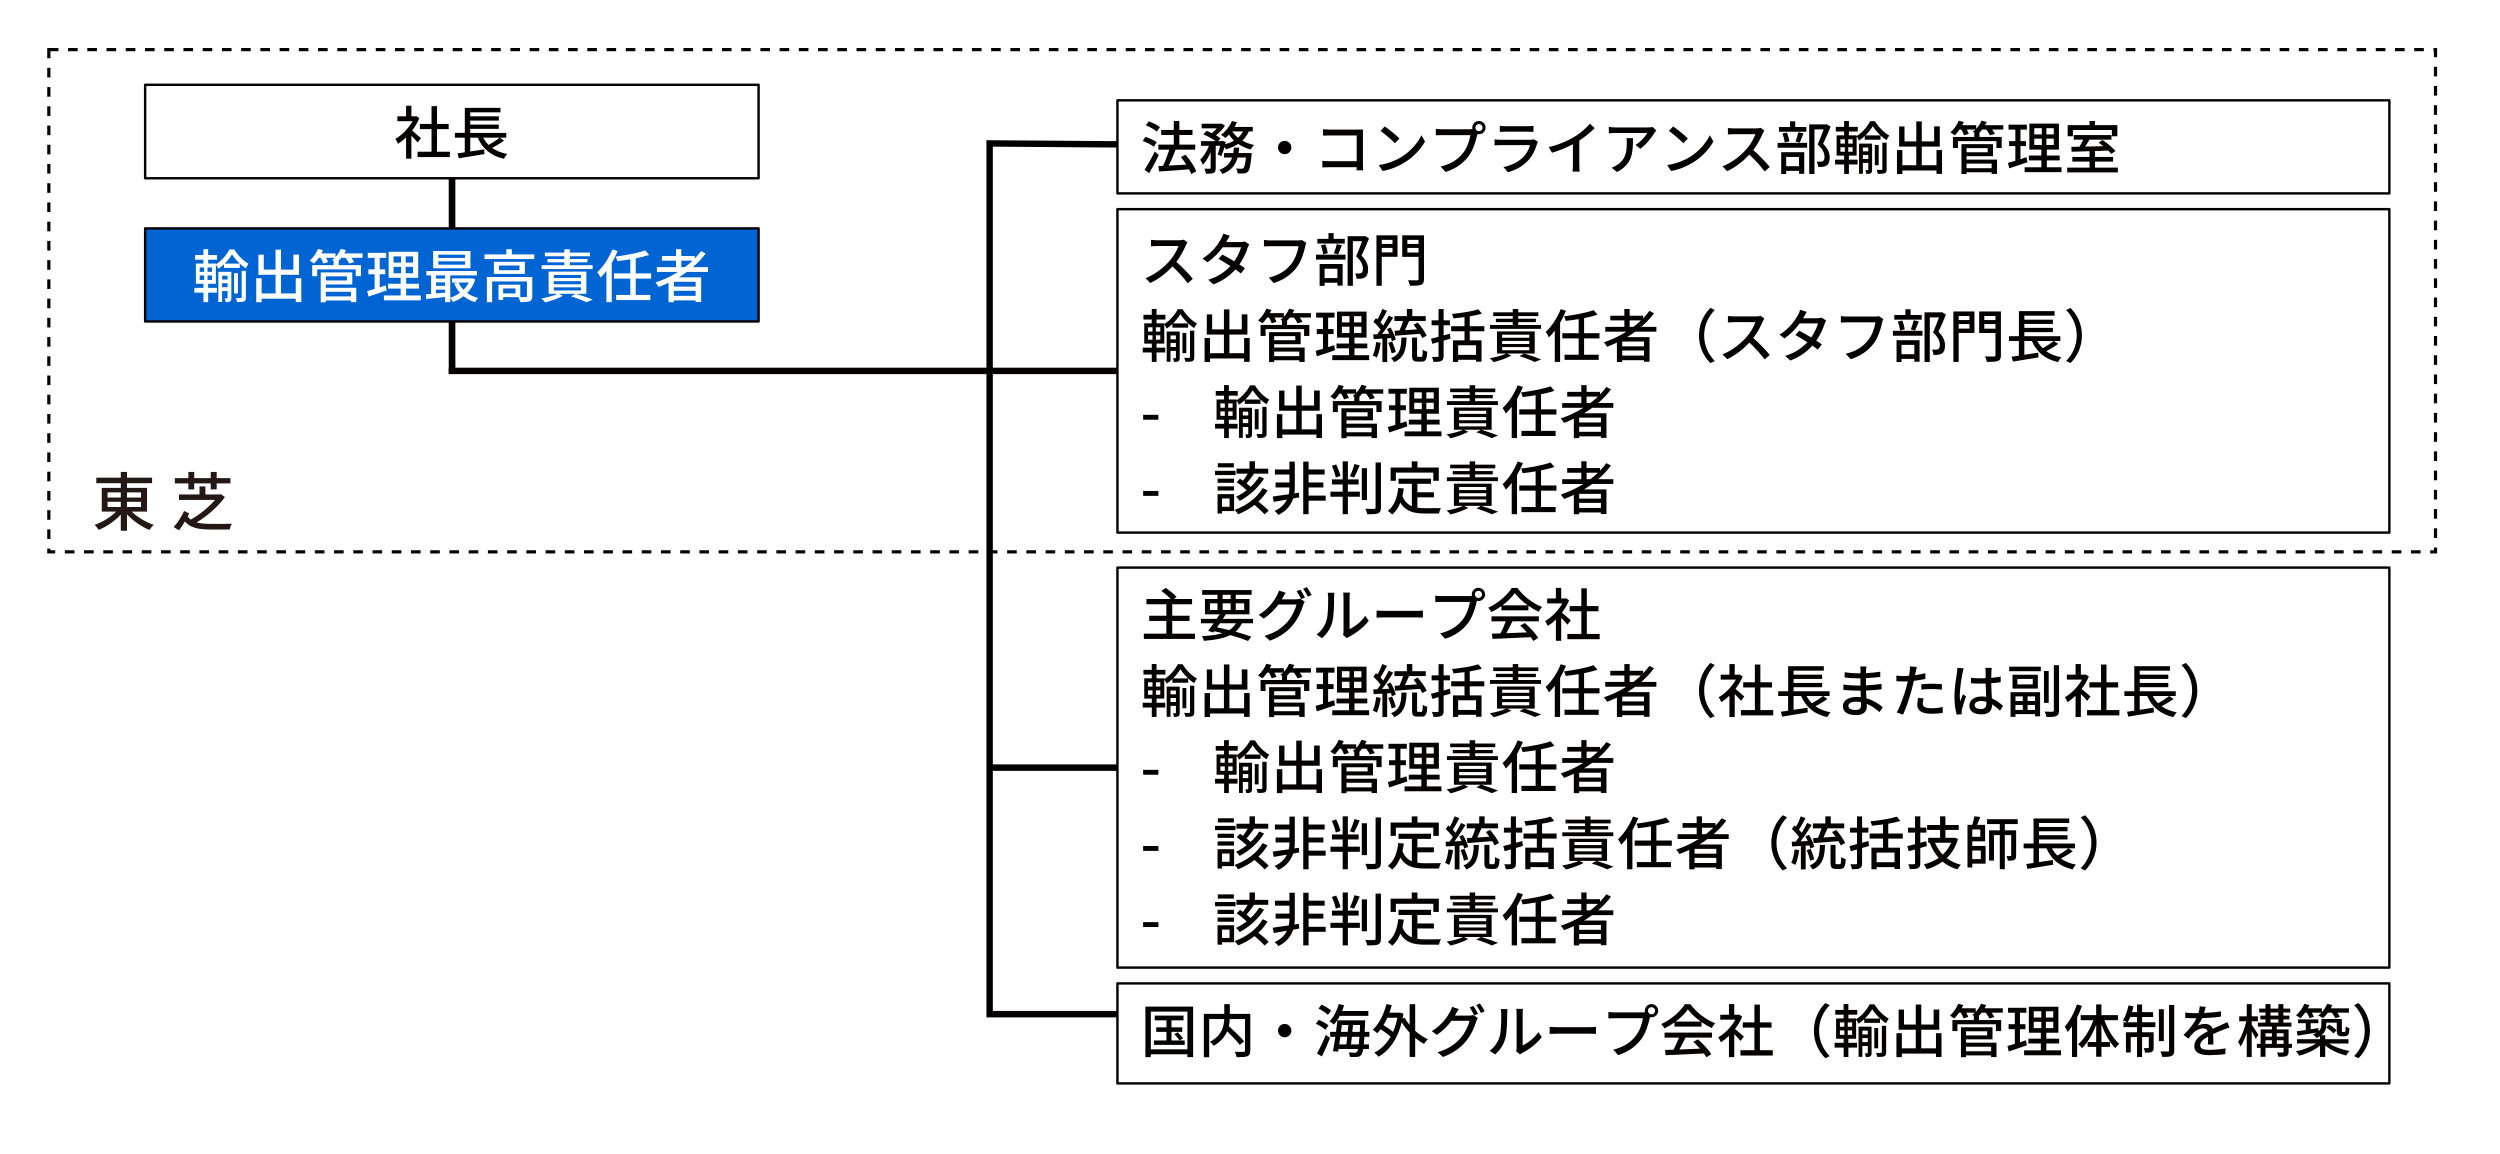 <?xml version="1.0" encoding="UTF-8"?><svg id="b" xmlns="http://www.w3.org/2000/svg" viewBox="0 0 780 360"><g id="c"><rect width="780" height="360" style="fill:#fff;"/><polygon points="348.64 31.3 745.48 31.3 745.48 60.34 348.64 60.34 348.64 31.3 348.64 31.3" style="fill:none; stroke:#040000; stroke-linejoin:round; stroke-width:.75px;"/><line x1="141.04" y1="55.62" x2="141.04" y2="116.515" style="fill:none; stroke:#040000; stroke-miterlimit:8; stroke-width:2.071px;"/><polygon points="34.12 342.7 759.88 342.7 759.88 31.3 34.12 31.3 34.12 342.7 34.12 342.7" style="fill:none;"/><polygon points="45.28 71.26 236.68 71.26 236.68 100.3 45.28 100.3 45.28 71.26 45.28 71.26" style="fill:#0064d2; fill-rule:evenodd;"/><polygon points="45.28 71.26 236.68 71.26 236.68 100.3 45.28 100.3 45.28 71.26 45.28 71.26" style="fill:none; stroke:#040000; stroke-linejoin:round; stroke-width:.75px;"/><polygon points="348.64 306.82 745.48 306.82 745.48 338.02 348.64 338.02 348.64 306.82 348.64 306.82" style="fill:none; stroke:#040000; stroke-linejoin:round; stroke-width:.75px;"/><polygon points="45.28 26.46 236.68 26.46 236.68 55.62 45.28 55.62 45.28 26.46 45.28 26.46" style="fill:none; stroke:#040000; stroke-linejoin:round; stroke-width:.75px;"/><polygon points="348.64 177.1 745.48 177.1 745.48 301.9 348.64 301.9 348.64 239.5 348.64 177.1 348.64 177.1" style="fill:none; stroke:#040000; stroke-linejoin:round; stroke-width:.75px;"/><polygon points="348.64 65.26 745.48 65.26 745.48 166.18 348.64 166.18 348.64 65.26 348.64 65.26" style="fill:none; stroke:#040000; stroke-linejoin:round; stroke-width:.75px;"/><line x1="348.64" y1="115.72" x2="140.007" y2="115.72" style="fill:none; stroke:#040000; stroke-miterlimit:8; stroke-width:2.005px;"/><line x1="308.763" y1="239.5" x2="348.64" y2="239.5" style="fill:none; stroke:#040000; stroke-linejoin:round; stroke-width:2px;"/><polyline points="348.64 316.42 308.763 316.42 308.763 44.75 348.64 45.04" style="fill:none; stroke:#040000; stroke-miterlimit:8; stroke-width:2px;"/><rect x="15.237" y="15.478" width="744.643" height="156.702" style="fill:none; stroke:#040000; stroke-dasharray:0 0 3 3; stroke-miterlimit:8;"/><g id="d"><path d="M356.662,287.703h4.753v1.53h-4.753v-1.53Z" style="fill:#040000;"/><path d="M356.662,263.953h4.753v1.53h-4.753v-1.53Z" style="fill:#040000;"/><path d="M356.662,240.187h4.753v1.53h-4.753v-1.53Z" style="fill:#040000;"/><path d="M356.662,129.421h4.753v1.53h-4.753v-1.53Z" style="fill:#040000;"/><path d="M356.662,153.179h4.753v1.53h-4.753v-1.53Z" style="fill:#040000;"/><g><path d="M64.948,89.824h2.719v1.495h-2.719v2.953h-1.477v-2.953h-2.827v-1.495h2.827v-1.278h-2.358v-6.32h2.341v-1.188h-2.593v-1.458h2.593v-1.836h1.494v1.836h2.773v1.458h-2.773v1.188h2.413v.234c1.765-1.062,3.421-3.025,4.213-4.646h1.477c1.116,1.801,2.845,3.583,4.501,4.466-.288,.378-.63,.99-.864,1.44-.63-.396-1.261-.9-1.873-1.458v1.332h-4.916v-1.152c-.558,.541-1.17,1.026-1.783,1.422-.162-.378-.468-.918-.756-1.278v5.96h-2.413v1.278Zm-2.646-5.023h1.386v-1.351h-1.386v1.351Zm0,2.539h1.386v-1.386h-1.386v1.386Zm3.817-3.889h-1.369v1.351h1.369v-1.351Zm0,2.503h-1.369v1.386h1.369v-1.386Zm6.068,6.986c0,.54-.072,.9-.396,1.098-.342,.216-.756,.234-1.405,.234-.018-.324-.162-.846-.306-1.17h.774c.126,0,.144-.036,.144-.18v-2.107h-1.692v3.403h-1.188v-9.417h4.069v8.139Zm-2.881-6.914v1.188h1.692v-1.188h-1.692Zm1.692,3.583v-1.261h-1.692v1.261h1.692Zm3.799-7.364c-.955-.9-1.819-1.945-2.413-2.899-.541,.936-1.333,1.98-2.269,2.899h4.682Zm-.558,9.309h-1.207v-6.32h1.207v6.32Zm1.152-7.04h1.332v8.247c0,.684-.126,1.044-.558,1.26-.468,.198-1.134,.216-2.197,.216-.054-.342-.216-.882-.396-1.242,.702,.018,1.351,.018,1.548,.018,.198-.018,.271-.072,.271-.252v-8.247Z" style="fill:#fff;"/><path d="M94.004,86.817v7.436h-1.729v-1.062h-10.641v1.098h-1.692v-7.472h1.692v4.735h4.339v-5.815h-5.348v-6.284h1.675v4.664h3.673v-6.23h1.71v6.23h3.854v-4.682h1.764v6.302h-5.618v5.815h4.591v-4.735h1.729Z" style="fill:#fff;"/><path d="M113.12,80.425h-3.493c.342,.468,.684,.955,.864,1.351l-1.566,.468c-.18-.486-.666-1.207-1.134-1.819h-1.279c-.27,.36-.558,.685-.864,.991h.036v1.314h6.932v3.439h-1.638v-2.125h-12.01v2.125h-1.566v-3.439h6.68v-1.314h.09c-.216-.108-.414-.216-.576-.288,.288-.198,.576-.45,.846-.703h-2.719c.27,.486,.522,.973,.648,1.333l-1.494,.45c-.144-.468-.504-1.17-.846-1.783h-.559c-.468,.703-.99,1.333-1.494,1.819-.324-.27-.973-.702-1.369-.918,1.062-.9,2.053-2.287,2.611-3.673l1.566,.414c-.144,.324-.306,.666-.486,.99h4.375v1.134c.702-.738,1.278-1.621,1.639-2.539l1.621,.396c-.144,.342-.324,.684-.504,1.008h5.69v1.368Zm-11.47,9.363h9.507v4.483h-1.674v-.522h-7.833v.558h-1.584v-9.327h9.849v3.763h-8.265v1.044Zm0-3.565v1.278h6.59v-1.278h-6.59Zm0,4.826v1.422h7.833v-1.422h-7.833Z" style="fill:#fff;"/><path d="M120.641,90.616c-1.962,.684-4.051,1.386-5.671,1.908l-.396-1.71c.648-.18,1.44-.396,2.305-.666v-4.573h-1.945v-1.549h1.945v-3.583h-2.125v-1.548h5.726v1.548h-1.999v3.583h1.71v1.549h-1.71v4.069c.612-.198,1.261-.396,1.873-.612l.288,1.584Zm10.642,1.566v1.53h-11.506v-1.53h5.222v-2.143h-3.907v-1.513h3.907v-1.854h-3.745v-8.103h9.219v8.103h-3.763v1.854h3.998v1.513h-3.998v2.143h4.574Zm-8.499-10.245h2.359v-1.945h-2.359v1.945Zm0,3.313h2.359v-1.98h-2.359v1.98Zm6.086-5.258h-2.305v1.945h2.305v-1.945Zm0,3.277h-2.305v1.98h2.305v-1.98Z" style="fill:#fff;"/><path d="M148.274,87.195c-.522,1.711-1.404,3.115-2.502,4.231,.972,.702,2.143,1.225,3.439,1.548-.342,.288-.792,.9-.99,1.296-1.369-.396-2.575-1.026-3.583-1.854-1.008,.774-2.143,1.369-3.331,1.801-.162-.36-.522-.9-.828-1.225v1.278h-1.603v-1.603c-2.125,.234-4.25,.468-5.888,.63l-.126-1.458c.486-.036,1.044-.09,1.638-.144v-5.78h-1.477v-1.368h15.773v1.368h-8.318v6.95c1.062-.324,2.106-.846,3.025-1.513-.738-.846-1.351-1.836-1.819-2.935l.973-.27h-1.621v-1.296h5.924l.288-.054,1.026,.396Zm-1.494-3.493h-11.631v-5.384h11.631v5.384Zm-10.731,2.214v1.008h2.827v-1.008h-2.827Zm0,3.259h2.827v-1.062h-2.827v1.062Zm2.827,2.106v-.9h-2.827v1.17l2.827-.27Zm6.229-11.83h-8.354v1.026h8.354v-1.026Zm0,2.089h-8.354v1.044h8.354v-1.044Zm-2.017,6.608c.36,.828,.882,1.603,1.513,2.269,.666-.666,1.225-1.422,1.639-2.269h-3.151Z" style="fill:#fff;"/><path d="M166.688,79.363v1.458h-15.539v-1.458h6.824v-1.621h1.71v1.621h7.004Zm-.612,13.036c0,.846-.18,1.314-.792,1.584-.63,.252-1.566,.27-2.971,.27-.072-.468-.306-1.116-.522-1.548h-4.808v.864h-1.458v-4.753h6.806v3.889c.792,.018,1.477,.018,1.692-.018,.288,0,.378-.072,.378-.306v-4.555h-10.857v6.464h-1.639v-7.868h14.17v5.978Zm-2.305-10.713v3.763h-9.687v-3.763h9.687Zm-1.692,1.152h-6.374v1.458h6.374v-1.458Zm-1.243,7.166h-3.853v1.53h3.853v-1.53Z" style="fill:#fff;"/><path d="M179.664,91.66c1.891,.576,4.033,1.296,5.294,1.819l-1.98,.81c-1.044-.522-2.917-1.242-4.79-1.818l1.386-.811h-5.293l1.368,.63c-1.458,.828-3.727,1.603-5.527,2.053-.27-.324-.846-.955-1.225-1.225,1.801-.306,3.889-.846,5.15-1.458h-2.881v-6.914h11.775v6.914h-3.277Zm5.24-7.706h-15.916v-1.207h7.094v-.9h-5.257v-1.044h5.257v-.846h-6.085v-1.152h6.085v-1.044h1.711v1.044h6.284v1.152h-6.284v.846h5.509v1.044h-5.509v.9h7.112v1.207Zm-12.118,2.773h8.463v-.955h-8.463v.955Zm0,1.962h8.463v-.972h-8.463v.972Zm0,1.945h8.463v-.991h-8.463v.991Z" style="fill:#fff;"/><path d="M192.695,78.318c-.504,1.26-1.134,2.539-1.836,3.745v12.208h-1.657v-9.741c-.594,.774-1.224,1.495-1.836,2.088-.162-.396-.684-1.296-1.008-1.71,1.873-1.71,3.637-4.393,4.699-7.094l1.639,.504Zm5.654,8.606v5.096h4.555v1.603h-10.659v-1.603h4.412v-5.096h-5.096v-1.621h5.096v-4.393c-1.369,.234-2.755,.414-4.051,.558-.072-.396-.306-1.026-.504-1.422,3.277-.414,7.004-1.116,9.219-1.927l1.225,1.422c-1.188,.396-2.665,.756-4.195,1.062v4.699h4.807v1.621h-4.807Z" style="fill:#fff;"/><path d="M214.296,84.836c-.81,.612-1.656,1.152-2.521,1.692h6.986v7.688h-1.729v-.486h-6.788v.558h-1.656v-6.05c-1.008,.468-2.035,.9-3.061,1.296-.198-.378-.72-1.044-1.026-1.386,2.485-.829,4.879-1.945,7.04-3.313h-6.59v-1.495h5.96v-2.017h-4.394v-1.458h4.394v-2.106h1.656v2.106h4.195v.792c.72-.738,1.386-1.513,1.962-2.323l1.44,.756c-1.134,1.548-2.485,2.953-3.979,4.249h4.717v1.495h-6.608Zm2.737,3.079h-6.788v1.495h6.788v-1.495Zm0,4.394v-1.584h-6.788v1.584h6.788Zm-3.295-8.967c.846-.63,1.621-1.314,2.359-2.017h-3.529v2.017h1.17Z" style="fill:#fff;"/></g><g><path d="M130.315,44.466c-.414-.522-1.225-1.386-1.963-2.125v7.166h-1.656v-6.644c-.81,.792-1.674,1.477-2.521,2.017-.162-.432-.576-1.224-.828-1.548,2.053-1.17,4.123-3.259,5.348-5.51h-4.717v-1.53h2.719v-3.313h1.656v3.313h1.243l.288-.054,.936,.63c-.54,1.368-1.333,2.683-2.232,3.871,.846,.684,2.34,1.98,2.755,2.359l-1.026,1.368Zm10.047,2.881v1.657h-10.083v-1.657h4.357v-7.058h-3.637v-1.621h3.637v-5.545h1.71v5.545h3.637v1.621h-3.637v7.058h4.015Z" style="fill:#040000;"/><path d="M157.264,43.872c-1.117,.829-2.521,1.657-3.728,2.269,1.279,.9,2.863,1.548,4.736,1.908-.378,.342-.846,1.044-1.062,1.495-4.069-.937-6.644-3.133-8.156-6.59h-2.341v4.303l4.339-.666,.09,1.477c-2.827,.486-5.852,.972-7.994,1.314l-.396-1.53c.648-.09,1.423-.198,2.251-.324v-4.573h-3.079v-1.495h3.097v-7.814h11.127v1.404h-9.435v1.243h8.913v1.333h-8.913v1.242h8.913v1.333h-8.913v1.26h11.235v1.495h-2.035l1.351,.918Zm-6.5-.918c.45,.846,1.008,1.602,1.674,2.269,1.188-.666,2.557-1.531,3.439-2.269h-5.113Z" style="fill:#040000;"/></g><g><path d="M372.255,314.066v15.755h-1.783v-.883h-11.415v.883h-1.692v-15.755h14.891Zm-1.783,13.324v-11.776h-11.415v11.776h11.415Zm-.846-2.773v1.387h-9.597v-1.387h3.907v-2.665h-3.188v-1.422h3.188v-2.179h-3.655v-1.477h8.984v1.477h-3.763v2.179h3.366v1.422h-3.366v2.665h2.484c-.324-.558-1.009-1.368-1.603-1.963l1.062-.576c.612,.559,1.332,1.369,1.675,1.873l-1.099,.666h1.603Z" style="fill:#040000;"/><path d="M390.093,327.768c0,.99-.234,1.494-.9,1.765-.666,.288-1.782,.306-3.367,.306-.072-.468-.342-1.242-.576-1.692,1.17,.054,2.395,.054,2.737,.036,.342-.019,.449-.108,.449-.433v-9.812h-4.753c-.036,.702-.126,1.44-.288,2.215,1.656,1.494,3.728,3.475,4.771,4.753l-1.368,1.099c-.828-1.099-2.431-2.791-3.926-4.231-.702,1.639-1.962,3.223-4.177,4.52-.216-.36-.792-.954-1.188-1.261,3.745-1.98,4.357-4.789,4.447-7.094h-4.682v11.919h-1.674v-13.54h6.373v-3.024h1.729v3.024h6.393v11.452Z" style="fill:#040000;"/><path d="M400.818,319.467c1.152,0,2.089,.937,2.089,2.089s-.937,2.088-2.089,2.088-2.089-.936-2.089-2.088,.937-2.089,2.089-2.089Z" style="fill:#040000;"/><path d="M413.507,321.286c-.612-.594-1.909-1.386-2.971-1.872l.936-1.225c1.045,.432,2.377,1.152,3.025,1.746l-.99,1.351Zm-2.593,7.4c.792-1.423,1.908-3.728,2.719-5.798l1.332,.937c-.738,1.908-1.692,4.069-2.539,5.779l-1.512-.918Zm3.402-12.046c-.594-.612-1.891-1.458-2.935-1.98l.937-1.206c1.044,.468,2.377,1.225,3.007,1.854l-1.009,1.332Zm3.71,.307c-.541,1.044-1.171,1.98-1.801,2.719-.324-.288-1.026-.757-1.423-.973,1.278-1.296,2.323-3.331,2.899-5.42l1.656,.36c-.18,.612-.396,1.207-.63,1.801h8.192v1.513h-8.895Zm7.67,6.536c-.054,.936-.108,1.71-.18,2.376h1.602v1.44h-1.782c-.162,.937-.342,1.459-.576,1.747-.36,.504-.756,.63-1.314,.702-.522,.072-1.404,.054-2.269,0-.018-.396-.18-1.009-.414-1.387,.864,.072,1.62,.09,1.98,.09,.288,0,.486-.054,.648-.27,.126-.145,.234-.433,.342-.883h-6.104l-.145,.828-1.603-.144c.234-1.206,.505-2.809,.757-4.501h-1.621v-1.531h1.819c.18-1.26,.323-2.502,.432-3.601h8.679s-.018,.54-.036,.738c-.036,1.062-.09,2.017-.126,2.862h1.459v1.531h-1.549Zm-7.509,0c-.107,.828-.233,1.62-.342,2.376h2.215c.09-.702,.18-1.53,.288-2.376h-2.161Zm.469-3.674c-.09,.702-.181,1.423-.271,2.143h2.106c.072-.738,.145-1.458,.198-2.143h-2.034Zm5.293,6.05c.072-.63,.145-1.422,.198-2.376h-2.358c-.09,.864-.18,1.674-.271,2.376h2.431Zm.288-3.907c.036-.647,.072-1.368,.108-2.143h-2.215c-.054,.685-.126,1.423-.198,2.143h2.305Z" style="fill:#040000;"/><path d="M441.535,321.61c1.225,1.099,2.593,2.034,3.962,2.646-.379,.324-.937,.973-1.188,1.44-.954-.485-1.891-1.134-2.773-1.872v5.941h-1.729v-7.58c-.936-.99-1.765-2.106-2.467-3.241-1.332,5.384-3.942,8.877-7.237,10.75-.288-.379-.937-1.009-1.351-1.243,2.07-1.08,3.799-2.719,5.113-4.987-.774-.738-1.98-1.62-3.097-2.341-.343,.45-.702,.864-1.062,1.242-.307-.288-1.009-.846-1.404-1.098,1.98-1.801,3.457-4.771,4.268-7.995l1.656,.343c-.217,.81-.45,1.584-.738,2.341h2.971l.306-.055,1.117,.379c-.091,.521-.181,1.044-.271,1.53l.648-.252c.414,.756,.936,1.512,1.548,2.25v-6.5h1.729v8.301Zm-8.696-4.069c-.36,.828-.774,1.603-1.206,2.305,1.044,.631,2.196,1.423,3.007,2.106,.576-1.296,1.026-2.772,1.332-4.411h-3.133Z" style="fill:#040000;"/><path d="M458.257,316.875c.505,0,1.009-.054,1.351-.18l1.477,.9c-.18,.287-.378,.737-.504,1.098-.486,1.729-1.549,4.142-3.169,6.122-1.656,2.034-3.835,3.691-7.202,4.97l-1.675-1.495c3.475-1.026,5.618-2.628,7.221-4.483,1.332-1.548,2.412-3.799,2.736-5.312h-5.636c-1.134,1.549-2.683,3.134-4.556,4.394l-1.584-1.17c3.133-1.891,4.808-4.376,5.653-5.96,.216-.378,.522-1.099,.666-1.62l2.089,.684c-.36,.54-.738,1.225-.937,1.585-.09,.162-.161,.306-.27,.468h4.339Zm1.44-3.025c.45,.648,1.099,1.765,1.459,2.467l-1.188,.505c-.36-.721-.937-1.801-1.423-2.485l1.152-.486Zm2.035-.773c.486,.666,1.17,1.8,1.494,2.448l-1.17,.522c-.379-.774-.973-1.801-1.477-2.484l1.152-.486Z" style="fill:#040000;"/><path d="M464.77,327.839c1.549-1.098,2.575-2.719,3.097-4.375,.522-1.603,.522-5.113,.522-7.184,0-.612-.036-1.045-.144-1.459h2.088c-.018,.145-.09,.811-.09,1.44,0,2.053-.072,5.888-.559,7.688-.54,1.98-1.674,3.745-3.204,5.041l-1.711-1.152Zm8.282,.162c.072-.306,.126-.72,.126-1.134v-10.659c0-.738-.107-1.333-.107-1.44h2.089c-.019,.107-.091,.702-.091,1.44v9.957c1.566-.702,3.602-2.232,4.897-4.142l1.081,1.549c-1.531,2.034-4.052,3.925-6.122,4.97-.307,.144-.486,.306-.685,.449l-1.188-.99Z" style="fill:#040000;"/><path d="M483.49,320.368c.576,.054,1.692,.108,2.665,.108h9.776c.883,0,1.585-.072,2.017-.108v2.215c-.396-.019-1.206-.072-1.998-.072h-9.795c-1.009,0-2.071,.036-2.665,.072v-2.215Z" style="fill:#040000;"/><path d="M512.491,315.867c.217,0,.486,0,.757-.036-.036-.162-.054-.324-.054-.486,0-1.135,.936-2.071,2.07-2.071,1.152,0,2.089,.937,2.089,2.071,0,1.152-.937,2.07-2.089,2.07-.162,0-.324-.018-.469-.054l-.09,.342c-.396,1.837-1.242,4.682-2.7,6.608-1.639,2.124-3.89,3.853-7.148,4.879l-1.549-1.692c3.529-.864,5.564-2.412,7.04-4.285,1.243-1.584,2.017-3.889,2.251-5.527h-8.841c-.773,0-1.494,.036-1.944,.054v-1.999c.504,.072,1.351,.127,1.944,.127h8.732Zm3.907-.522c0-.612-.504-1.116-1.134-1.116-.612,0-1.116,.504-1.116,1.116,0,.63,.504,1.116,1.116,1.116,.63,0,1.134-.486,1.134-1.116Z" style="fill:#040000;"/><path d="M522.443,319c-.99,.702-2.053,1.35-3.133,1.872-.181-.378-.63-1.008-.99-1.368,3.079-1.404,6.014-3.997,7.364-6.194h1.729c1.908,2.647,4.897,4.844,7.706,5.942-.396,.414-.774,1.008-1.062,1.512-1.044-.504-2.143-1.134-3.187-1.872v1.404h-8.427v-1.296Zm-3.097,3.169h14.782v1.566h-8.247c-.594,1.206-1.26,2.557-1.908,3.709,1.999-.072,4.231-.162,6.428-.252-.666-.757-1.386-1.513-2.088-2.143l1.44-.774c1.638,1.387,3.349,3.295,4.177,4.627l-1.53,.954c-.198-.342-.468-.737-.792-1.17-4.285,.216-8.859,.414-11.92,.54l-.216-1.639,2.665-.09c.594-1.116,1.242-2.557,1.674-3.763h-4.465v-1.566Zm11.325-3.421c-1.62-1.152-3.097-2.503-4.052-3.817-.864,1.26-2.232,2.61-3.835,3.817h7.887Z" style="fill:#040000;"/><path d="M543.054,324.779c-.414-.522-1.224-1.387-1.962-2.125v7.167h-1.657v-6.645c-.81,.792-1.674,1.477-2.521,2.017-.162-.432-.576-1.225-.828-1.549,2.053-1.17,4.123-3.259,5.348-5.509h-4.718v-1.531h2.719v-3.312h1.657v3.312h1.242l.288-.054,.937,.63c-.54,1.369-1.333,2.684-2.233,3.872,.847,.684,2.341,1.98,2.755,2.358l-1.026,1.368Zm10.047,2.881v1.656h-10.082v-1.656h4.356v-7.058h-3.637v-1.621h3.637v-5.546h1.711v5.546h3.637v1.621h-3.637v7.058h4.015Z" style="fill:#040000;"/><path d="M565.934,321.556c0-3.655,1.513-6.536,3.565-8.606l1.368,.647c-1.963,2.053-3.313,4.646-3.313,7.959,0,3.312,1.351,5.905,3.313,7.958l-1.368,.648c-2.053-2.07-3.565-4.951-3.565-8.606Z" style="fill:#040000;"/><path d="M576.695,325.355h2.719v1.494h-2.719v2.953h-1.477v-2.953h-2.827v-1.494h2.827v-1.278h-2.358v-6.32h2.341v-1.188h-2.593v-1.459h2.593v-1.837h1.494v1.837h2.772v1.459h-2.772v1.188h2.413v.234c1.765-1.062,3.421-3.024,4.213-4.646h1.477c1.116,1.801,2.845,3.583,4.501,4.466-.288,.378-.63,.99-.864,1.44-.63-.396-1.26-.9-1.872-1.459v1.333h-4.916v-1.152c-.558,.54-1.17,1.026-1.782,1.422-.162-.378-.468-.918-.756-1.278v5.96h-2.413v1.278Zm-2.646-5.023h1.386v-1.351h-1.386v1.351Zm0,2.539h1.386v-1.387h-1.386v1.387Zm3.817-3.89h-1.369v1.351h1.369v-1.351Zm0,2.503h-1.369v1.387h1.369v-1.387Zm6.067,6.986c0,.54-.072,.9-.396,1.098-.342,.217-.756,.234-1.404,.234-.018-.324-.162-.846-.306-1.17h.774c.126,0,.144-.036,.144-.181v-2.106h-1.692v3.403h-1.188v-9.417h4.069v8.139Zm-2.881-6.914v1.188h1.692v-1.188h-1.692Zm1.692,3.583v-1.261h-1.692v1.261h1.692Zm3.799-7.364c-.954-.9-1.818-1.944-2.412-2.899-.54,.937-1.333,1.981-2.269,2.899h4.681Zm-.558,9.309h-1.206v-6.32h1.206v6.32Zm1.152-7.04h1.332v8.246c0,.685-.126,1.045-.558,1.261-.469,.198-1.135,.216-2.197,.216-.054-.342-.216-.882-.396-1.242,.702,.019,1.35,.019,1.548,.019,.198-.019,.271-.072,.271-.253v-8.246Z" style="fill:#040000;"/><path d="M605.751,322.348v7.437h-1.729v-1.062h-10.642v1.099h-1.692v-7.473h1.692v4.735h4.34v-5.815h-5.348v-6.284h1.674v4.663h3.674v-6.229h1.71v6.229h3.854v-4.681h1.765v6.302h-5.618v5.815h4.592v-4.735h1.729Z" style="fill:#040000;"/><path d="M624.867,315.957h-3.493c.342,.468,.685,.954,.864,1.35l-1.566,.469c-.181-.486-.666-1.206-1.135-1.818h-1.278c-.27,.359-.558,.684-.864,.99h.036v1.314h6.933v3.438h-1.639v-2.124h-12.01v2.124h-1.566v-3.438h6.68v-1.314h.09c-.216-.108-.414-.217-.576-.288,.288-.198,.576-.45,.847-.702h-2.719c.27,.486,.522,.972,.648,1.332l-1.495,.45c-.144-.468-.504-1.17-.846-1.782h-.559c-.468,.702-.99,1.332-1.494,1.818-.324-.271-.973-.702-1.368-.918,1.062-.9,2.053-2.287,2.61-3.674l1.566,.414c-.144,.324-.306,.667-.486,.99h4.376v1.135c.702-.738,1.278-1.62,1.638-2.539l1.621,.396c-.145,.342-.324,.685-.504,1.008h5.689v1.369Zm-11.47,9.362h9.507v4.483h-1.675v-.522h-7.832v.559h-1.584v-9.327h9.849v3.764h-8.265v1.044Zm0-3.564v1.278h6.59v-1.278h-6.59Zm0,4.825v1.422h7.832v-1.422h-7.832Z" style="fill:#040000;"/><path d="M632.388,326.147c-1.963,.685-4.051,1.387-5.672,1.909l-.396-1.711c.647-.18,1.44-.396,2.305-.666v-4.573h-1.944v-1.549h1.944v-3.583h-2.125v-1.549h5.726v1.549h-1.998v3.583h1.71v1.549h-1.71v4.069c.612-.198,1.26-.396,1.872-.612l.288,1.584Zm10.642,1.566v1.531h-11.506v-1.531h5.222v-2.143h-3.907v-1.512h3.907v-1.854h-3.745v-8.103h9.219v8.103h-3.763v1.854h3.997v1.512h-3.997v2.143h4.573Zm-8.499-10.245h2.359v-1.944h-2.359v1.944Zm0,3.313h2.359v-1.98h-2.359v1.98Zm6.086-5.258h-2.305v1.944h2.305v-1.944Zm0,3.277h-2.305v1.98h2.305v-1.98Z" style="fill:#040000;"/><path d="M649.577,313.832c-.396,1.225-.936,2.449-1.512,3.637v12.316h-1.603v-9.543c-.45,.648-.883,1.225-1.333,1.765-.162-.396-.647-1.314-.936-1.692,1.548-1.693,2.952-4.321,3.816-6.933l1.566,.45Zm7.005,4.483c1.026,2.898,2.79,5.798,4.646,7.364-.414,.306-.973,.882-1.279,1.332-1.692-1.674-3.24-4.483-4.303-7.418v5.527h2.665v1.513h-2.665v3.079h-1.639v-3.079h-2.683v-1.513h2.683v-5.419c-1.099,2.952-2.665,5.671-4.43,7.364-.252-.414-.828-.99-1.188-1.278,1.908-1.585,3.673-4.52,4.735-7.473h-3.943v-1.585h4.825v-3.349h1.639v3.349h5.149v1.585h-4.213Z" style="fill:#040000;"/><path d="M668.334,318.945h4.142v1.531h-4.142v1.602h3.601v4.736c0,.684-.107,1.116-.576,1.368-.468,.252-1.152,.27-2.088,.252-.036-.414-.234-1.026-.45-1.423,.647,.019,1.188,.019,1.368,0,.18,0,.234-.054,.234-.233v-3.205h-2.089v6.229h-1.585v-6.229h-1.962v4.808h-1.495v-6.303h3.457v-1.602h-4.23v-1.531h1.242c-.343-.197-1.009-.432-1.404-.576,.792-1.188,1.386-2.971,1.729-4.681l1.566,.323c-.145,.595-.307,1.207-.469,1.783h1.566v-2.395h1.585v2.395h3.438v1.512h-3.438v1.639Zm-1.585,0v-1.639h-2.106c-.233,.612-.504,1.188-.792,1.639h2.898Zm8.373,5.888h-1.549v-9.957h1.549v9.957Zm3.241-11.289v14.134c0,1.009-.217,1.477-.811,1.765-.576,.288-1.585,.324-2.935,.324-.072-.45-.307-1.224-.541-1.71,1.009,.036,1.981,.036,2.287,.018,.288,0,.378-.09,.378-.378v-14.152h1.621Z" style="fill:#040000;"/><path d="M688.854,325.895c.054-.612,.072-1.62,.072-2.503-1.513,.847-2.467,1.657-2.467,2.701,0,1.225,1.152,1.458,2.953,1.458,1.44,0,3.385-.18,4.951-.468l-.054,1.818c-1.297,.162-3.35,.307-4.952,.307-2.664,0-4.735-.612-4.735-2.827,0-2.196,2.143-3.583,4.195-4.627-.216-.631-.792-.883-1.44-.883-1.116,0-2.196,.576-2.953,1.278-.521,.504-1.044,1.152-1.638,1.909l-1.53-1.152c2.088-1.981,3.295-3.71,4.033-5.204h-.522c-.738,0-1.98-.036-2.971-.107v-1.675c.936,.126,2.214,.198,3.061,.198h1.044c.234-.811,.379-1.585,.414-2.143l1.855,.144c-.108,.468-.253,1.152-.505,1.927,1.765-.072,3.638-.234,5.275-.522v1.656c-1.746,.271-3.942,.415-5.869,.486-.36,.792-.828,1.621-1.351,2.323,.559-.324,1.566-.522,2.269-.522,1.116,0,2.035,.522,2.377,1.513,1.099-.522,2.017-.9,2.862-1.278,.595-.271,1.117-.505,1.693-.793l.702,1.657c-.486,.144-1.261,.432-1.801,.647-.918,.343-2.07,.829-3.313,1.405,.019,1.008,.055,2.431,.072,3.276h-1.729Z" style="fill:#040000;"/><path d="M703.758,324.113c-.234-.576-.757-1.566-1.225-2.413v8.103h-1.548v-7.616c-.541,1.711-1.207,3.295-1.927,4.321-.162-.45-.559-1.08-.793-1.44,1.062-1.477,2.089-4.142,2.575-6.428h-2.196v-1.549h2.341v-3.799h1.548v3.799h1.927v1.549h-1.927v1.062c.504,.666,1.837,2.7,2.125,3.187l-.9,1.225Zm11.343,2.827h-1.062v1.188c0,.757-.162,1.135-.685,1.387-.522,.198-1.332,.216-2.484,.216-.072-.396-.271-.972-.45-1.35,.756,.035,1.53,.035,1.765,.018,.216,0,.288-.072,.288-.288v-1.17h-5.636v2.79h-1.531v-2.79h-1.152v-1.261h1.152v-4.501h3.529v-.883h-4.375v-1.242h2.358v-1.009h-1.584v-1.17h1.584v-.99h-1.962v-1.206h1.962v-1.387h1.566v1.387h2.467v-1.387h1.566v1.387h2.143v1.206h-2.143v.99h1.873v1.17h-1.873v1.009h2.503v1.242h-4.573v.883h3.691v4.501h1.062v1.261Zm-8.264-4.556v1.026h1.998v-1.026h-1.998Zm0,3.295h1.998v-1.116h-1.998v1.116Zm1.548-8.805h2.467v-.99h-2.467v.99Zm0,2.179h2.467v-1.009h-2.467v1.009Zm1.963,3.331v1.026h2.125v-1.026h-2.125Zm2.125,3.295v-1.116h-2.125v1.116h2.125Z" style="fill:#040000;"/><path d="M726.673,325.571c1.621,1.081,4.088,1.927,6.374,2.323-.36,.342-.846,1.008-1.062,1.44-2.286-.559-4.807-1.692-6.518-3.115v3.547h-1.62v-3.547c-1.711,1.44-4.195,2.575-6.482,3.169-.216-.432-.702-1.044-1.044-1.387,2.215-.414,4.663-1.332,6.248-2.431h-5.888v-1.332h7.166v-.937c-.324,.198-.685,.378-1.099,.54-.216-.306-.792-.9-1.116-1.116,.504-.18,.9-.378,1.225-.576-2.143,.342-4.357,.685-6.015,.973l-.233-1.368c.792-.108,1.746-.234,2.791-.379v-2.143h-2.413v-1.188h6.338v1.188h-2.395v1.909c.792-.126,1.603-.252,2.412-.379l.036,1.009c.738-.648,.883-1.351,.883-2.053v-1.782h6.392v3.402c0,.307,0,.505,.054,.559,.055,.072,.145,.09,.252,.09h.379c.126,0,.233-.018,.306-.054,.072-.054,.126-.162,.162-.36,.036-.216,.054-.702,.072-1.332,.27,.234,.756,.486,1.134,.576-.036,.684-.107,1.44-.216,1.71-.108,.288-.288,.505-.54,.612-.216,.126-.576,.181-.883,.181h-.846c-.378,0-.811-.108-1.062-.36-.288-.271-.396-.576-.396-1.621v-2.269h-3.276v.685c0,1.116-.307,2.287-1.477,3.223h1.152v1.261h7.256v1.332h-6.05Zm-7.472-9.614c-.469,.666-.973,1.26-1.477,1.746-.307-.27-.973-.72-1.368-.937,1.08-.882,2.053-2.232,2.61-3.583l1.566,.414c-.144,.343-.324,.685-.504,1.009h4.394v1.206c.702-.774,1.278-1.692,1.638-2.629l1.621,.396c-.145,.342-.307,.685-.504,1.026h5.689v1.351h-3.655c.36,.45,.666,.918,.828,1.278l-1.404,.45c-.216-.469-.648-1.152-1.099-1.729h-1.224c-.486,.666-1.026,1.242-1.549,1.71-.342-.252-1.062-.647-1.459-.828,.343-.252,.667-.558,.973-.882h-2.988c.27,.468,.504,.954,.63,1.296l-1.351,.414c-.145-.45-.468-1.134-.811-1.71h-.558Zm7.526,3.727c.828,.486,1.818,1.242,2.305,1.783l-1.026,.972c-.469-.576-1.423-1.368-2.233-1.891l.955-.864Z" style="fill:#040000;"/><path d="M739.416,321.556c0,3.655-1.513,6.536-3.565,8.606l-1.368-.648c1.962-2.053,3.312-4.646,3.312-7.958,0-3.313-1.351-5.906-3.312-7.959l1.368-.647c2.053,2.07,3.565,4.951,3.565,8.606Z" style="fill:#040000;"/></g><g><path d="M385.49,282.751h-6.392v-1.333h6.392v1.333Zm-.45,11.234h-3.763v.757h-1.404v-6.05h5.167v5.293Zm-.018-8.822h-5.132v-1.296h5.132v1.296Zm-5.132,1.099h5.132v1.314h-5.132v-1.314Zm5.077-5.906h-5.005v-1.314h5.005v1.314Zm-3.69,9.688v2.593h2.341v-2.593h-2.341Zm14.206-2.539c-.774,1.296-1.747,2.467-2.863,3.529,1.171,.918,2.503,2.034,3.205,2.809l-1.278,1.17c-.666-.792-1.963-1.962-3.133-2.952-1.53,1.206-3.259,2.179-5.132,2.917-.233-.415-.684-1.009-1.098-1.369,3.727-1.314,7.021-3.727,8.75-6.806l1.549,.702Zm-1.099-3.691c-1.801,2.917-4.627,5.42-7.616,6.986-.252-.414-.72-.937-1.116-1.296,1.135-.522,2.269-1.225,3.312-2.035-.846-.811-2.106-1.801-3.114-2.521l1.026-1.08c.288,.197,.612,.414,.936,.647,.522-.702,1.062-1.512,1.477-2.214h-3.511v-1.549h4.069v-2.305h1.692v2.305h4.159v1.549h-4.627l.162,.054c-.702,1.026-1.549,2.125-2.305,2.988,.485,.379,.918,.738,1.278,1.081,1.062-.99,1.998-2.106,2.664-3.259l1.513,.647Z" style="fill:#040000;"/><path d="M405.345,289.719c-.63,.107-1.261,.233-1.873,.342-.63,1.873-1.962,3.835-4.609,5.113-.252-.396-.81-.936-1.188-1.26,2.016-.864,3.187-2.179,3.835-3.512-1.495,.253-2.917,.505-4.088,.702l-.342-1.656c1.297-.18,3.097-.432,5.023-.72,.145-.702,.198-1.351,.198-1.873v-.252h-4.321v-1.548h4.321v-2.485h-4.52v-1.566h4.52v-2.467h1.675v8.318c0,.486-.036,1.026-.126,1.603l1.422-.216,.072,1.477Zm8.265,1.008h-5.33v4.231h-1.675v-16.421h1.675v2.467h5.006v1.566h-5.006v2.485h4.609v1.548h-4.609v2.557h5.33v1.566Z" style="fill:#040000;"/><path d="M420.536,287.918h3.745v1.585h-3.745v5.455h-1.621v-5.455h-3.816v-1.585h3.816v-2.251h-3.349v-1.566h3.349v-5.653h1.621v5.653h3.366v1.566h-3.366v2.251Zm-3.781-4.411c-.162-.99-.702-2.521-1.225-3.655l1.368-.432c.576,1.152,1.116,2.628,1.333,3.601l-1.477,.486Zm7.472-3.781c-.54,1.314-1.206,2.809-1.746,3.781l-1.314-.396c.504-1.008,1.116-2.646,1.423-3.816l1.638,.432Zm2.269,10.821h-1.62v-9.939h1.62v9.939Zm4.357-11.739v14.044c0,1.044-.252,1.53-.882,1.837-.666,.252-1.747,.306-3.385,.288-.091-.45-.343-1.225-.595-1.711,1.225,.054,2.359,.036,2.719,.036,.343-.019,.469-.126,.469-.45v-14.044h1.674Z" style="fill:#040000;"/><path d="M442.227,292.924c.793,.107,1.639,.162,2.539,.162,.774,0,3.799,0,4.825-.036-.27,.396-.558,1.206-.63,1.692h-4.285c-3.529,0-6.122-.595-7.761-3.421-.594,1.53-1.422,2.791-2.538,3.745-.271-.307-.973-.883-1.387-1.152,1.98-1.477,2.898-3.997,3.276-7.148l1.729,.162c-.107,.828-.252,1.62-.432,2.358,.63,1.675,1.639,2.629,2.935,3.169v-6.985h-4.159v-1.603h10.138v1.603h-4.25v2.646h5.149v1.566h-5.149v3.241Zm-6.716-8.391h-1.639v-4.142h6.59v-1.927h1.783v1.927h6.662v4.142h-1.711v-2.557h-11.686v2.557Z" style="fill:#040000;"/><path d="M462.117,292.348c1.891,.576,4.033,1.296,5.294,1.818l-1.98,.811c-1.045-.522-2.917-1.243-4.79-1.819l1.387-.81h-5.294l1.369,.63c-1.459,.828-3.728,1.603-5.528,2.053-.27-.324-.846-.954-1.224-1.225,1.8-.306,3.889-.846,5.149-1.458h-2.881v-6.914h11.775v6.914h-3.277Zm5.24-7.707h-15.917v-1.206h7.094v-.9h-5.258v-1.044h5.258v-.847h-6.086v-1.152h6.086v-1.044h1.711v1.044h6.283v1.152h-6.283v.847h5.51v1.044h-5.51v.9h7.112v1.206Zm-12.118,2.773h8.463v-.954h-8.463v.954Zm0,1.962h8.463v-.972h-8.463v.972Zm0,1.945h8.463v-.99h-8.463v.99Z" style="fill:#040000;"/><path d="M475.147,279.005c-.504,1.261-1.134,2.539-1.836,3.746v12.207h-1.656v-9.741c-.595,.774-1.225,1.495-1.837,2.089-.162-.396-.685-1.296-1.009-1.71,1.873-1.711,3.638-4.394,4.7-7.095l1.638,.504Zm5.654,8.607v5.095h4.556v1.603h-10.659v-1.603h4.411v-5.095h-5.096v-1.621h5.096v-4.393c-1.368,.233-2.755,.414-4.052,.558-.071-.396-.306-1.026-.504-1.423,3.277-.414,7.004-1.116,9.219-1.926l1.225,1.422c-1.188,.396-2.665,.757-4.195,1.062v4.699h4.808v1.621h-4.808Z" style="fill:#040000;"/><path d="M496.749,285.524c-.811,.612-1.656,1.152-2.521,1.692h6.985v7.688h-1.729v-.486h-6.787v.559h-1.657v-6.05c-1.008,.468-2.034,.899-3.061,1.296-.198-.378-.721-1.044-1.026-1.387,2.484-.828,4.88-1.944,7.04-3.312h-6.59v-1.494h5.96v-2.017h-4.394v-1.459h4.394v-2.106h1.656v2.106h4.195v.792c.72-.738,1.387-1.512,1.963-2.322l1.44,.756c-1.135,1.549-2.485,2.953-3.979,4.25h4.718v1.494h-6.608Zm2.736,3.079h-6.787v1.494h6.787v-1.494Zm0,4.393v-1.584h-6.787v1.584h6.787Zm-3.295-8.966c.847-.631,1.621-1.314,2.359-2.017h-3.529v2.017h1.17Z" style="fill:#040000;"/></g><g><path d="M385.49,259.001h-6.392v-1.333h6.392v1.333Zm-.45,11.234h-3.763v.757h-1.404v-6.05h5.167v5.293Zm-.018-8.822h-5.132v-1.296h5.132v1.296Zm-5.132,1.099h5.132v1.314h-5.132v-1.314Zm5.077-5.906h-5.005v-1.314h5.005v1.314Zm-3.69,9.688v2.593h2.341v-2.593h-2.341Zm14.206-2.539c-.774,1.296-1.747,2.467-2.863,3.529,1.171,.918,2.503,2.034,3.205,2.809l-1.278,1.17c-.666-.792-1.963-1.962-3.133-2.952-1.53,1.206-3.259,2.179-5.132,2.917-.233-.415-.684-1.009-1.098-1.369,3.727-1.314,7.021-3.727,8.75-6.806l1.549,.702Zm-1.099-3.691c-1.801,2.917-4.627,5.42-7.616,6.986-.252-.414-.72-.937-1.116-1.296,1.135-.522,2.269-1.225,3.312-2.035-.846-.811-2.106-1.801-3.114-2.521l1.026-1.08c.288,.197,.612,.414,.936,.647,.522-.702,1.062-1.512,1.477-2.214h-3.511v-1.549h4.069v-2.305h1.692v2.305h4.159v1.549h-4.627l.162,.054c-.702,1.026-1.549,2.125-2.305,2.988,.485,.379,.918,.738,1.278,1.081,1.062-.99,1.998-2.106,2.664-3.259l1.513,.647Z" style="fill:#040000;"/><path d="M405.345,265.969c-.63,.107-1.261,.233-1.873,.342-.63,1.873-1.962,3.835-4.609,5.113-.252-.396-.81-.936-1.188-1.26,2.016-.864,3.187-2.179,3.835-3.512-1.495,.253-2.917,.505-4.088,.702l-.342-1.656c1.297-.18,3.097-.432,5.023-.72,.145-.702,.198-1.351,.198-1.873v-.252h-4.321v-1.548h4.321v-2.485h-4.52v-1.566h4.52v-2.467h1.675v8.318c0,.486-.036,1.026-.126,1.603l1.422-.216,.072,1.477Zm8.265,1.008h-5.33v4.231h-1.675v-16.421h1.675v2.467h5.006v1.566h-5.006v2.485h4.609v1.548h-4.609v2.557h5.33v1.566Z" style="fill:#040000;"/><path d="M420.536,264.168h3.745v1.585h-3.745v5.455h-1.621v-5.455h-3.816v-1.585h3.816v-2.251h-3.349v-1.566h3.349v-5.653h1.621v5.653h3.366v1.566h-3.366v2.251Zm-3.781-4.411c-.162-.99-.702-2.521-1.225-3.655l1.368-.432c.576,1.152,1.116,2.628,1.333,3.601l-1.477,.486Zm7.472-3.781c-.54,1.314-1.206,2.809-1.746,3.781l-1.314-.396c.504-1.008,1.116-2.646,1.423-3.816l1.638,.432Zm2.269,10.821h-1.62v-9.939h1.62v9.939Zm4.357-11.739v14.044c0,1.044-.252,1.53-.882,1.837-.666,.252-1.747,.306-3.385,.288-.091-.45-.343-1.225-.595-1.711,1.225,.054,2.359,.036,2.719,.036,.343-.019,.469-.126,.469-.45v-14.044h1.674Z" style="fill:#040000;"/><path d="M442.227,269.174c.793,.107,1.639,.162,2.539,.162,.774,0,3.799,0,4.825-.036-.27,.396-.558,1.206-.63,1.692h-4.285c-3.529,0-6.122-.595-7.761-3.421-.594,1.53-1.422,2.791-2.538,3.745-.271-.307-.973-.883-1.387-1.152,1.98-1.477,2.898-3.997,3.276-7.148l1.729,.162c-.107,.828-.252,1.62-.432,2.358,.63,1.675,1.639,2.629,2.935,3.169v-6.985h-4.159v-1.603h10.138v1.603h-4.25v2.646h5.149v1.566h-5.149v3.241Zm-6.716-8.391h-1.639v-4.142h6.59v-1.927h1.783v1.927h6.662v4.142h-1.711v-2.557h-11.686v2.557Z" style="fill:#040000;"/><path d="M453.349,265.249c-.234,1.692-.648,3.439-1.206,4.592-.271-.198-.937-.504-1.278-.63,.54-1.081,.882-2.665,1.062-4.214l1.422,.252Zm2.017-1.404v7.4h-1.494v-7.311c-.99,.055-1.909,.108-2.719,.162l-.145-1.477,1.261-.035c.324-.433,.685-.919,1.026-1.423-.559-.811-1.44-1.782-2.232-2.521l.81-1.099c.162,.126,.324,.271,.486,.414,.559-.99,1.152-2.286,1.477-3.259l1.477,.576c-.63,1.206-1.387,2.593-2.035,3.583,.324,.342,.631,.685,.864,.99,.648-1.062,1.261-2.16,1.711-3.079l1.387,.631c-1.009,1.638-2.305,3.601-3.476,5.113,.721-.019,1.477-.054,2.251-.108-.234-.504-.486-1.008-.738-1.458l1.135-.469c.72,1.171,1.422,2.719,1.638,3.728l-1.224,.54c-.055-.288-.162-.612-.288-.973l-1.171,.072Zm1.404,4.699c-.18-.882-.612-2.25-1.062-3.295l1.206-.396c.45,1.026,.937,2.376,1.134,3.259l-1.278,.432Zm4.646-4.933c-.144,3.853-.702,6.302-3.889,7.67-.181-.378-.612-.973-.955-1.242,2.791-1.116,3.134-3.133,3.241-6.428h1.603Zm-2.215-2.215c.414-.864,.828-1.98,1.117-2.953h-2.701v-1.513h3.889v-2.232h1.693v2.232h4.194v1.513h-5.186c-.414,.937-.864,1.98-1.296,2.863,1.188-.072,2.484-.162,3.781-.253-.36-.504-.738-1.008-1.099-1.458l1.297-.685c1.08,1.261,2.286,2.953,2.809,4.105l-1.404,.756c-.162-.378-.396-.846-.702-1.332l-7.761,.595-.144-1.549,1.512-.09Zm6.824,8.229c.324,0,.396-.307,.433-2.233,.324,.271,.99,.522,1.404,.648-.108,2.413-.522,3.062-1.675,3.062h-1.387c-1.368,0-1.674-.486-1.674-2.018v-5.491h1.566v5.491c0,.469,.054,.541,.378,.541h.954Z" style="fill:#040000;"/><path d="M475.13,263.934l-2.16,.631v4.753c0,.883-.198,1.314-.685,1.566-.504,.271-1.278,.324-2.467,.324-.072-.432-.288-1.134-.486-1.566,.738,.036,1.495,.036,1.711,.018,.252-.018,.342-.09,.342-.359v-4.285l-1.927,.558-.432-1.603c.666-.162,1.477-.378,2.358-.612v-3.583h-2.16v-1.548h2.16v-3.512h1.585v3.512h1.962v1.548h-1.962v3.169l1.962-.558,.198,1.548Zm5.996-2.286v2.826h3.673v6.662h-1.711v-.594h-5.581v.666h-1.621v-6.734h3.602v-2.826h-4.159v-1.585h4.159v-2.826c-1.17,.162-2.358,.288-3.457,.396-.054-.414-.271-1.008-.45-1.386,2.898-.288,6.248-.811,8.229-1.459l1.099,1.351c-1.081,.342-2.396,.63-3.781,.846v3.079h4.537v1.585h-4.537Zm1.962,4.357h-5.581v3.007h5.581v-3.007Z" style="fill:#040000;"/><path d="M498.117,268.598c1.891,.576,4.033,1.296,5.294,1.818l-1.98,.811c-1.045-.522-2.917-1.243-4.79-1.819l1.387-.81h-5.294l1.369,.63c-1.459,.828-3.728,1.603-5.528,2.053-.27-.324-.846-.954-1.224-1.225,1.8-.306,3.889-.846,5.149-1.458h-2.881v-6.914h11.775v6.914h-3.277Zm5.24-7.707h-15.917v-1.206h7.094v-.9h-5.258v-1.044h5.258v-.847h-6.086v-1.152h6.086v-1.044h1.711v1.044h6.283v1.152h-6.283v.847h5.51v1.044h-5.51v.9h7.112v1.206Zm-12.118,2.773h8.463v-.954h-8.463v.954Zm0,1.962h8.463v-.972h-8.463v.972Zm0,1.945h8.463v-.99h-8.463v.99Z" style="fill:#040000;"/><path d="M511.147,255.255c-.504,1.261-1.134,2.539-1.836,3.746v12.207h-1.656v-9.741c-.595,.774-1.225,1.495-1.837,2.089-.162-.396-.685-1.296-1.009-1.71,1.873-1.711,3.638-4.394,4.7-7.095l1.638,.504Zm5.654,8.607v5.095h4.556v1.603h-10.659v-1.603h4.411v-5.095h-5.096v-1.621h5.096v-4.393c-1.368,.233-2.755,.414-4.052,.558-.071-.396-.306-1.026-.504-1.423,3.277-.414,7.004-1.116,9.219-1.926l1.225,1.422c-1.188,.396-2.665,.757-4.195,1.062v4.699h4.808v1.621h-4.808Z" style="fill:#040000;"/><path d="M532.749,261.774c-.811,.612-1.656,1.152-2.521,1.692h6.985v7.688h-1.729v-.486h-6.787v.559h-1.657v-6.05c-1.008,.468-2.034,.899-3.061,1.296-.198-.378-.721-1.044-1.026-1.387,2.484-.828,4.88-1.944,7.04-3.312h-6.59v-1.494h5.96v-2.017h-4.394v-1.459h4.394v-2.106h1.656v2.106h4.195v.792c.72-.738,1.387-1.512,1.963-2.322l1.44,.756c-1.135,1.549-2.485,2.953-3.979,4.25h4.718v1.494h-6.608Zm2.736,3.079h-6.787v1.494h6.787v-1.494Zm0,4.393v-1.584h-6.787v1.584h6.787Zm-3.295-8.966c.847-.631,1.621-1.314,2.359-2.017h-3.529v2.017h1.17Z" style="fill:#040000;"/><path d="M552.64,262.962c0-3.655,1.513-6.536,3.565-8.606l1.368,.647c-1.963,2.053-3.313,4.646-3.313,7.959,0,3.312,1.351,5.905,3.313,7.958l-1.368,.648c-2.053-2.07-3.565-4.951-3.565-8.606Z" style="fill:#040000;"/><path d="M561.349,265.249c-.234,1.692-.648,3.439-1.206,4.592-.271-.198-.937-.504-1.278-.63,.54-1.081,.882-2.665,1.062-4.214l1.422,.252Zm2.017-1.404v7.4h-1.494v-7.311c-.99,.055-1.909,.108-2.719,.162l-.145-1.477,1.261-.035c.324-.433,.685-.919,1.026-1.423-.559-.811-1.44-1.782-2.232-2.521l.81-1.099c.162,.126,.324,.271,.486,.414,.559-.99,1.152-2.286,1.477-3.259l1.477,.576c-.63,1.206-1.387,2.593-2.035,3.583,.324,.342,.631,.685,.864,.99,.648-1.062,1.261-2.16,1.711-3.079l1.387,.631c-1.009,1.638-2.305,3.601-3.476,5.113,.721-.019,1.477-.054,2.251-.108-.234-.504-.486-1.008-.738-1.458l1.135-.469c.72,1.171,1.422,2.719,1.638,3.728l-1.224,.54c-.055-.288-.162-.612-.288-.973l-1.171,.072Zm1.404,4.699c-.18-.882-.612-2.25-1.062-3.295l1.206-.396c.45,1.026,.937,2.376,1.134,3.259l-1.278,.432Zm4.646-4.933c-.144,3.853-.702,6.302-3.889,7.67-.181-.378-.612-.973-.955-1.242,2.791-1.116,3.134-3.133,3.241-6.428h1.603Zm-2.215-2.215c.414-.864,.828-1.98,1.117-2.953h-2.701v-1.513h3.889v-2.232h1.693v2.232h4.194v1.513h-5.186c-.414,.937-.864,1.98-1.296,2.863,1.188-.072,2.484-.162,3.781-.253-.36-.504-.738-1.008-1.099-1.458l1.297-.685c1.08,1.261,2.286,2.953,2.809,4.105l-1.404,.756c-.162-.378-.396-.846-.702-1.332l-7.761,.595-.144-1.549,1.512-.09Zm6.824,8.229c.324,0,.396-.307,.433-2.233,.324,.271,.99,.522,1.404,.648-.108,2.413-.522,3.062-1.675,3.062h-1.387c-1.368,0-1.674-.486-1.674-2.018v-5.491h1.566v5.491c0,.469,.054,.541,.378,.541h.954Z" style="fill:#040000;"/><path d="M583.13,263.934l-2.16,.631v4.753c0,.883-.198,1.314-.685,1.566-.504,.271-1.278,.324-2.467,.324-.072-.432-.288-1.134-.486-1.566,.738,.036,1.495,.036,1.711,.018,.252-.018,.342-.09,.342-.359v-4.285l-1.927,.558-.432-1.603c.666-.162,1.477-.378,2.358-.612v-3.583h-2.16v-1.548h2.16v-3.512h1.585v3.512h1.962v1.548h-1.962v3.169l1.962-.558,.198,1.548Zm5.996-2.286v2.826h3.673v6.662h-1.711v-.594h-5.581v.666h-1.621v-6.734h3.602v-2.826h-4.159v-1.585h4.159v-2.826c-1.17,.162-2.358,.288-3.457,.396-.054-.414-.271-1.008-.45-1.386,2.898-.288,6.248-.811,8.229-1.459l1.099,1.351c-1.081,.342-2.396,.63-3.781,.846v3.079h4.537v1.585h-4.537Zm1.962,4.357h-5.581v3.007h5.581v-3.007Z" style="fill:#040000;"/><path d="M601.184,263.97c-.684,.198-1.368,.396-2.052,.595v4.735c0,.864-.181,1.314-.703,1.566-.521,.252-1.332,.306-2.557,.288-.071-.396-.288-1.099-.504-1.513,.792,.018,1.549,.018,1.765,0,.271,0,.36-.09,.36-.342v-4.268c-.702,.198-1.351,.378-1.98,.54l-.433-1.603c.685-.162,1.513-.359,2.413-.576v-3.619h-2.215v-1.548h2.215v-3.529h1.639v3.511h1.89v1.566h-1.89v3.169l1.854-.485,.197,1.512Zm9.705-2.196c-.72,2.484-1.927,4.447-3.511,5.96,1.242,.936,2.719,1.639,4.43,2.088-.379,.324-.847,.99-1.081,1.423-1.818-.522-3.349-1.332-4.663-2.431-1.44,1.08-3.115,1.872-4.916,2.395-.18-.432-.594-1.152-.899-1.513,1.674-.414,3.24-1.098,4.627-2.034-1.188-1.314-2.106-2.863-2.791-4.663l.234-.072h-.721v-1.53h3.71v-2.467h-4.033v-1.53h4.033v-2.701h1.656v2.701h4.159v1.53h-4.159v2.467h2.557l.288-.055,1.08,.433Zm-7.166,1.152c.576,1.404,1.368,2.646,2.413,3.709,1.116-1.026,2.017-2.269,2.629-3.709h-5.042Z" style="fill:#040000;"/><path d="M615.349,263.934h4.159v5.528h-4.159v1.188h-1.494v-13.288h1.494c.271-.847,.522-1.891,.648-2.684l1.837,.217c-.307,.828-.648,1.729-.991,2.467h2.503v5.131h-3.997v1.44Zm2.503-5.149h-2.503v2.287h2.503v-2.287Zm-2.503,6.59v2.665h2.665v-2.665h-2.665Zm10.155-8.264v1.944h3.529v7.832c0,.702-.108,1.152-.559,1.404-.468,.234-1.08,.252-2.017,.252-.054-.414-.234-1.044-.432-1.44,.558,.019,1.062,.019,1.224,0,.181,0,.234-.054,.234-.233v-6.32h-1.98v10.642h-1.566v-10.642h-1.818v7.958h-1.53v-9.452h3.349v-1.944h-3.979v-1.531h9.579v1.531h-4.033Z" style="fill:#040000;"/><path d="M646.709,265.591c-1.116,.828-2.521,1.656-3.728,2.269,1.278,.9,2.863,1.548,4.735,1.908-.378,.342-.846,1.044-1.062,1.494-4.069-.936-6.645-3.133-8.157-6.59h-2.341v4.304l4.34-.666,.09,1.477c-2.827,.485-5.852,.972-7.994,1.314l-.396-1.531c.648-.09,1.423-.197,2.251-.324v-4.573h-3.079v-1.494h3.097v-7.814h11.128v1.404h-9.436v1.242h8.913v1.333h-8.913v1.242h8.913v1.332h-8.913v1.261h11.235v1.494h-2.034l1.351,.919Zm-6.5-.919c.45,.847,1.008,1.603,1.675,2.269,1.188-.666,2.557-1.53,3.438-2.269h-5.113Z" style="fill:#040000;"/><path d="M654.122,262.962c0,3.655-1.513,6.536-3.565,8.606l-1.368-.648c1.962-2.053,3.312-4.646,3.312-7.958,0-3.313-1.351-5.906-3.312-7.959l1.368-.647c2.053,2.07,3.565,4.951,3.565,8.606Z" style="fill:#040000;"/></g><g><path d="M383.401,242.996h2.719v1.494h-2.719v2.953h-1.477v-2.953h-2.826v-1.494h2.826v-1.278h-2.358v-6.32h2.341v-1.188h-2.593v-1.459h2.593v-1.837h1.494v1.837h2.773v1.459h-2.773v1.188h2.413v.234c1.765-1.062,3.421-3.024,4.213-4.646h1.477c1.116,1.801,2.845,3.583,4.502,4.466-.288,.378-.631,.99-.864,1.44-.631-.396-1.261-.9-1.873-1.459v1.333h-4.915v-1.152c-.559,.54-1.171,1.026-1.783,1.422-.162-.378-.468-.918-.756-1.278v5.96h-2.413v1.278Zm-2.646-5.023h1.387v-1.351h-1.387v1.351Zm0,2.539h1.387v-1.387h-1.387v1.387Zm3.817-3.89h-1.369v1.351h1.369v-1.351Zm0,2.503h-1.369v1.387h1.369v-1.387Zm6.067,6.986c0,.54-.072,.9-.396,1.098-.343,.217-.757,.234-1.405,.234-.018-.324-.162-.846-.306-1.17h.774c.126,0,.144-.036,.144-.181v-2.106h-1.692v3.403h-1.188v-9.417h4.069v8.139Zm-2.881-6.914v1.188h1.692v-1.188h-1.692Zm1.692,3.583v-1.261h-1.692v1.261h1.692Zm3.8-7.364c-.955-.9-1.819-1.944-2.413-2.899-.54,.937-1.332,1.981-2.269,2.899h4.682Zm-.559,9.309h-1.206v-6.32h1.206v6.32Zm1.152-7.04h1.332v8.246c0,.685-.126,1.045-.558,1.261-.469,.198-1.135,.216-2.197,.216-.054-.342-.216-.882-.396-1.242,.702,.019,1.351,.019,1.548,.019,.198-.019,.271-.072,.271-.253v-8.246Z" style="fill:#040000;"/><path d="M412.457,239.989v7.437h-1.729v-1.062h-10.642v1.099h-1.692v-7.473h1.692v4.735h4.34v-5.815h-5.348v-6.284h1.674v4.663h3.674v-6.229h1.71v6.229h3.854v-4.681h1.765v6.302h-5.618v5.815h4.592v-4.735h1.729Z" style="fill:#040000;"/><path d="M431.573,233.597h-3.493c.342,.468,.685,.954,.864,1.35l-1.566,.469c-.18-.486-.666-1.206-1.135-1.818h-1.278c-.27,.359-.558,.684-.864,.99h.036v1.314h6.933v3.438h-1.639v-2.124h-12.01v2.124h-1.566v-3.438h6.68v-1.314h.09c-.216-.108-.414-.217-.576-.288,.288-.198,.576-.45,.847-.702h-2.719c.27,.486,.522,.972,.648,1.332l-1.495,.45c-.144-.468-.504-1.17-.846-1.782h-.559c-.468,.702-.99,1.332-1.494,1.818-.324-.271-.973-.702-1.368-.918,1.062-.9,2.052-2.287,2.61-3.674l1.566,.414c-.144,.324-.306,.667-.486,.99h4.376v1.135c.702-.738,1.278-1.62,1.638-2.539l1.621,.396c-.145,.342-.324,.685-.504,1.008h5.689v1.369Zm-11.47,9.362h9.507v4.483h-1.675v-.522h-7.832v.559h-1.584v-9.327h9.849v3.764h-8.265v1.044Zm0-3.564v1.278h6.59v-1.278h-6.59Zm0,4.825v1.422h7.832v-1.422h-7.832Z" style="fill:#040000;"/><path d="M439.094,243.788c-1.962,.685-4.051,1.387-5.672,1.909l-.396-1.711c.648-.18,1.44-.396,2.305-.666v-4.573h-1.945v-1.549h1.945v-3.583h-2.125v-1.549h5.726v1.549h-1.998v3.583h1.71v1.549h-1.71v4.069c.612-.198,1.26-.396,1.872-.612l.288,1.584Zm10.642,1.566v1.531h-11.506v-1.531h5.222v-2.143h-3.907v-1.512h3.907v-1.854h-3.745v-8.103h9.219v8.103h-3.763v1.854h3.997v1.512h-3.997v2.143h4.573Zm-8.499-10.245h2.359v-1.944h-2.359v1.944Zm0,3.313h2.359v-1.98h-2.359v1.98Zm6.086-5.258h-2.305v1.944h2.305v-1.944Zm0,3.277h-2.305v1.98h2.305v-1.98Z" style="fill:#040000;"/><path d="M462.117,244.833c1.891,.576,4.033,1.296,5.294,1.818l-1.98,.811c-1.045-.522-2.917-1.243-4.79-1.819l1.387-.81h-5.294l1.369,.63c-1.459,.828-3.728,1.603-5.528,2.053-.27-.324-.846-.954-1.224-1.225,1.8-.306,3.889-.846,5.149-1.458h-2.881v-6.914h11.775v6.914h-3.277Zm5.24-7.707h-15.917v-1.206h7.094v-.9h-5.258v-1.044h5.258v-.847h-6.086v-1.152h6.086v-1.044h1.711v1.044h6.283v1.152h-6.283v.847h5.51v1.044h-5.51v.9h7.112v1.206Zm-12.118,2.773h8.463v-.954h-8.463v.954Zm0,1.962h8.463v-.972h-8.463v.972Zm0,1.945h8.463v-.99h-8.463v.99Z" style="fill:#040000;"/><path d="M475.147,231.49c-.504,1.261-1.134,2.539-1.836,3.746v12.207h-1.656v-9.741c-.595,.774-1.225,1.495-1.837,2.089-.162-.396-.685-1.296-1.009-1.71,1.873-1.711,3.638-4.394,4.7-7.095l1.638,.504Zm5.654,8.607v5.095h4.556v1.603h-10.659v-1.603h4.411v-5.095h-5.096v-1.621h5.096v-4.393c-1.368,.233-2.755,.414-4.052,.558-.071-.396-.306-1.026-.504-1.423,3.277-.414,7.004-1.116,9.219-1.926l1.225,1.422c-1.188,.396-2.665,.757-4.195,1.062v4.699h4.808v1.621h-4.808Z" style="fill:#040000;"/><path d="M496.749,238.008c-.811,.612-1.656,1.152-2.521,1.692h6.985v7.688h-1.729v-.486h-6.787v.559h-1.657v-6.05c-1.008,.468-2.034,.899-3.061,1.296-.198-.378-.721-1.044-1.026-1.387,2.484-.828,4.88-1.944,7.04-3.312h-6.59v-1.494h5.96v-2.017h-4.394v-1.459h4.394v-2.106h1.656v2.106h4.195v.792c.72-.738,1.387-1.512,1.963-2.322l1.44,.756c-1.135,1.549-2.485,2.953-3.979,4.25h4.718v1.494h-6.608Zm2.736,3.079h-6.787v1.494h6.787v-1.494Zm0,4.393v-1.584h-6.787v1.584h6.787Zm-3.295-8.966c.847-.631,1.621-1.314,2.359-2.017h-3.529v2.017h1.17Z" style="fill:#040000;"/></g><g><path d="M360.839,219.246h2.719v1.494h-2.719v2.953h-1.477v-2.953h-2.826v-1.494h2.826v-1.278h-2.358v-6.32h2.341v-1.188h-2.593v-1.459h2.593v-1.837h1.494v1.837h2.773v1.459h-2.773v1.188h2.413v.234c1.765-1.062,3.421-3.024,4.213-4.646h1.477c1.116,1.801,2.845,3.583,4.502,4.466-.288,.378-.631,.99-.864,1.44-.631-.396-1.261-.9-1.873-1.459v1.333h-4.915v-1.152c-.559,.54-1.171,1.026-1.783,1.422-.162-.378-.468-.918-.756-1.278v5.96h-2.413v1.278Zm-2.646-5.023h1.387v-1.351h-1.387v1.351Zm0,2.539h1.387v-1.387h-1.387v1.387Zm3.817-3.89h-1.369v1.351h1.369v-1.351Zm0,2.503h-1.369v1.387h1.369v-1.387Zm6.067,6.986c0,.54-.072,.9-.396,1.098-.343,.217-.757,.234-1.405,.234-.018-.324-.162-.846-.306-1.17h.774c.126,0,.144-.036,.144-.181v-2.106h-1.692v3.403h-1.188v-9.417h4.069v8.139Zm-2.881-6.914v1.188h1.692v-1.188h-1.692Zm1.692,3.583v-1.261h-1.692v1.261h1.692Zm3.8-7.364c-.955-.9-1.819-1.944-2.413-2.899-.54,.937-1.332,1.981-2.269,2.899h4.682Zm-.559,9.309h-1.206v-6.32h1.206v6.32Zm1.152-7.04h1.332v8.246c0,.685-.126,1.045-.558,1.261-.469,.198-1.135,.216-2.197,.216-.054-.342-.216-.882-.396-1.242,.702,.019,1.351,.019,1.548,.019,.198-.019,.271-.072,.271-.253v-8.246Z" style="fill:#040000;"/><path d="M389.895,216.239v7.437h-1.729v-1.062h-10.642v1.099h-1.692v-7.473h1.692v4.735h4.34v-5.815h-5.348v-6.284h1.675v4.663h3.673v-6.229h1.71v6.229h3.854v-4.681h1.765v6.302h-5.618v5.815h4.592v-4.735h1.729Z" style="fill:#040000;"/><path d="M409.011,209.847h-3.493c.342,.468,.685,.954,.864,1.35l-1.566,.469c-.18-.486-.666-1.206-1.135-1.818h-1.278c-.27,.359-.558,.684-.864,.99h.036v1.314h6.933v3.438h-1.639v-2.124h-12.01v2.124h-1.566v-3.438h6.68v-1.314h.09c-.216-.108-.414-.217-.576-.288,.288-.198,.576-.45,.847-.702h-2.719c.27,.486,.522,.972,.648,1.332l-1.494,.45c-.145-.468-.505-1.17-.847-1.782h-.559c-.468,.702-.99,1.332-1.494,1.818-.324-.271-.973-.702-1.368-.918,1.062-.9,2.053-2.287,2.61-3.674l1.566,.414c-.144,.324-.306,.667-.485,.99h4.375v1.135c.702-.738,1.278-1.62,1.638-2.539l1.621,.396c-.145,.342-.324,.685-.504,1.008h5.689v1.369Zm-11.47,9.362h9.507v4.483h-1.675v-.522h-7.832v.559h-1.584v-9.327h9.849v3.764h-8.265v1.044Zm0-3.564v1.278h6.59v-1.278h-6.59Zm0,4.825v1.422h7.832v-1.422h-7.832Z" style="fill:#040000;"/><path d="M416.531,220.038c-1.962,.685-4.051,1.387-5.672,1.909l-.396-1.711c.648-.18,1.44-.396,2.305-.666v-4.573h-1.945v-1.549h1.945v-3.583h-2.125v-1.549h5.726v1.549h-1.998v3.583h1.71v1.549h-1.71v4.069c.612-.198,1.26-.396,1.872-.612l.288,1.584Zm10.642,1.566v1.531h-11.506v-1.531h5.222v-2.143h-3.907v-1.512h3.907v-1.854h-3.745v-8.103h9.219v8.103h-3.763v1.854h3.997v1.512h-3.997v2.143h4.573Zm-8.499-10.245h2.359v-1.944h-2.359v1.944Zm0,3.313h2.359v-1.98h-2.359v1.98Zm6.086-5.258h-2.305v1.944h2.305v-1.944Zm0,3.277h-2.305v1.98h2.305v-1.98Z" style="fill:#040000;"/><path d="M430.786,217.733c-.234,1.692-.648,3.439-1.206,4.592-.271-.198-.937-.504-1.278-.63,.54-1.081,.882-2.665,1.062-4.214l1.422,.252Zm2.017-1.404v7.4h-1.494v-7.311c-.99,.055-1.909,.108-2.719,.162l-.145-1.477,1.261-.035c.324-.433,.685-.919,1.026-1.423-.559-.811-1.44-1.782-2.232-2.521l.81-1.099c.162,.126,.324,.271,.486,.414,.559-.99,1.152-2.286,1.477-3.259l1.477,.576c-.63,1.206-1.387,2.593-2.035,3.583,.324,.342,.631,.685,.864,.99,.648-1.062,1.261-2.16,1.711-3.079l1.387,.631c-1.009,1.638-2.305,3.601-3.476,5.113,.721-.019,1.477-.054,2.251-.108-.234-.504-.486-1.008-.738-1.458l1.135-.469c.72,1.171,1.422,2.719,1.638,3.728l-1.224,.54c-.055-.288-.162-.612-.288-.973l-1.171,.072Zm1.404,4.699c-.18-.882-.612-2.25-1.062-3.295l1.206-.396c.45,1.026,.937,2.376,1.134,3.259l-1.278,.432Zm4.646-4.933c-.144,3.853-.702,6.302-3.889,7.67-.181-.378-.612-.973-.955-1.242,2.791-1.116,3.134-3.133,3.241-6.428h1.603Zm-2.215-2.215c.414-.864,.828-1.98,1.117-2.953h-2.701v-1.513h3.889v-2.232h1.693v2.232h4.194v1.513h-5.186c-.414,.937-.864,1.98-1.296,2.863,1.188-.072,2.484-.162,3.781-.253-.36-.504-.738-1.008-1.099-1.458l1.297-.685c1.08,1.261,2.286,2.953,2.809,4.105l-1.404,.756c-.162-.378-.396-.846-.702-1.332l-7.761,.595-.144-1.549,1.512-.09Zm6.824,8.229c.324,0,.396-.307,.433-2.233,.324,.271,.99,.522,1.404,.648-.108,2.413-.522,3.062-1.675,3.062h-1.387c-1.368,0-1.674-.486-1.674-2.018v-5.491h1.566v5.491c0,.469,.054,.541,.378,.541h.954Z" style="fill:#040000;"/><path d="M452.567,216.418l-2.16,.631v4.753c0,.883-.198,1.314-.685,1.566-.504,.271-1.278,.324-2.467,.324-.072-.432-.288-1.134-.486-1.566,.738,.036,1.495,.036,1.711,.018,.252-.018,.342-.09,.342-.359v-4.285l-1.927,.558-.432-1.603c.666-.162,1.477-.378,2.358-.612v-3.583h-2.16v-1.548h2.16v-3.512h1.585v3.512h1.962v1.548h-1.962v3.169l1.962-.558,.198,1.548Zm5.996-2.286v2.826h3.673v6.662h-1.711v-.594h-5.581v.666h-1.621v-6.734h3.602v-2.826h-4.159v-1.585h4.159v-2.826c-1.17,.162-2.358,.288-3.457,.396-.054-.414-.271-1.008-.45-1.386,2.898-.288,6.248-.811,8.229-1.459l1.099,1.351c-1.081,.342-2.396,.63-3.781,.846v3.079h4.537v1.585h-4.537Zm1.962,4.357h-5.581v3.007h5.581v-3.007Z" style="fill:#040000;"/><path d="M475.555,221.083c1.891,.576,4.033,1.296,5.294,1.818l-1.98,.811c-1.045-.522-2.917-1.243-4.79-1.819l1.387-.81h-5.294l1.369,.63c-1.459,.828-3.728,1.603-5.528,2.053-.27-.324-.846-.954-1.224-1.225,1.8-.306,3.889-.846,5.149-1.458h-2.881v-6.914h11.775v6.914h-3.277Zm5.24-7.707h-15.917v-1.206h7.094v-.9h-5.258v-1.044h5.258v-.847h-6.086v-1.152h6.086v-1.044h1.711v1.044h6.283v1.152h-6.283v.847h5.51v1.044h-5.51v.9h7.112v1.206Zm-12.118,2.773h8.463v-.954h-8.463v.954Zm0,1.962h8.463v-.972h-8.463v.972Zm0,1.945h8.463v-.99h-8.463v.99Z" style="fill:#040000;"/><path d="M488.585,207.74c-.504,1.261-1.134,2.539-1.836,3.746v12.207h-1.656v-9.741c-.595,.774-1.225,1.495-1.837,2.089-.162-.396-.685-1.296-1.009-1.71,1.873-1.711,3.638-4.394,4.7-7.095l1.638,.504Zm5.654,8.607v5.095h4.556v1.603h-10.659v-1.603h4.411v-5.095h-5.096v-1.621h5.096v-4.393c-1.368,.233-2.755,.414-4.052,.558-.071-.396-.306-1.026-.504-1.423,3.277-.414,7.004-1.116,9.219-1.926l1.225,1.422c-1.188,.396-2.665,.757-4.195,1.062v4.699h4.808v1.621h-4.808Z" style="fill:#040000;"/><path d="M510.187,214.258c-.811,.612-1.656,1.152-2.521,1.692h6.985v7.688h-1.729v-.486h-6.787v.559h-1.657v-6.05c-1.008,.468-2.034,.899-3.061,1.296-.198-.378-.721-1.044-1.026-1.387,2.484-.828,4.88-1.944,7.04-3.312h-6.59v-1.494h5.96v-2.017h-4.394v-1.459h4.394v-2.106h1.656v2.106h4.195v.792c.72-.738,1.387-1.512,1.963-2.322l1.44,.756c-1.135,1.549-2.485,2.953-3.979,4.25h4.718v1.494h-6.608Zm2.736,3.079h-6.787v1.494h6.787v-1.494Zm0,4.393v-1.584h-6.787v1.584h6.787Zm-3.295-8.966c.847-.631,1.621-1.314,2.359-2.017h-3.529v2.017h1.17Z" style="fill:#040000;"/><path d="M530.077,215.447c0-3.655,1.513-6.536,3.565-8.606l1.368,.647c-1.963,2.053-3.313,4.646-3.313,7.959,0,3.312,1.351,5.905,3.313,7.958l-1.368,.648c-2.053-2.07-3.565-4.951-3.565-8.606Z" style="fill:#040000;"/><path d="M543.197,218.669c-.414-.522-1.224-1.387-1.962-2.125v7.167h-1.657v-6.645c-.81,.792-1.674,1.477-2.521,2.017-.162-.432-.576-1.225-.828-1.549,2.053-1.17,4.123-3.259,5.348-5.509h-4.718v-1.531h2.719v-3.312h1.657v3.312h1.242l.288-.054,.937,.63c-.541,1.369-1.333,2.684-2.233,3.872,.847,.684,2.341,1.98,2.755,2.358l-1.026,1.368Zm10.048,2.881v1.656h-10.084v-1.656h4.357v-7.058h-3.637v-1.621h3.637v-5.546h1.711v5.546h3.637v1.621h-3.637v7.058h4.016Z" style="fill:#040000;"/><path d="M570.146,218.076c-1.116,.828-2.521,1.656-3.728,2.269,1.278,.9,2.863,1.548,4.735,1.908-.378,.342-.846,1.044-1.062,1.494-4.069-.936-6.645-3.133-8.157-6.59h-2.341v4.304l4.34-.666,.09,1.477c-2.827,.485-5.852,.972-7.994,1.314l-.396-1.531c.648-.09,1.423-.197,2.251-.324v-4.573h-3.079v-1.494h3.097v-7.814h11.128v1.404h-9.436v1.242h8.913v1.333h-8.913v1.242h8.913v1.332h-8.913v1.261h11.235v1.494h-2.034l1.351,.919Zm-6.5-.919c.45,.847,1.008,1.603,1.675,2.269,1.188-.666,2.557-1.53,3.438-2.269h-5.113Z" style="fill:#040000;"/><path d="M586.399,222.199c-1.008-.937-2.376-1.944-3.979-2.593,0,.36,.018,.666,.018,.918,0,1.351-.973,2.593-3.295,2.593-2.701,0-4.159-.99-4.159-2.791,0-1.692,1.603-2.881,4.268-2.881,.45,0,.882,.036,1.314,.072-.036-.666-.055-1.387-.072-2.034h-.973c-1.134,0-3.15-.091-4.394-.234l.019-1.692c1.116,.216,3.312,.342,4.394,.342h.918v-2.251h-.882c-1.188,0-3.007-.126-4.052-.27v-1.639c1.099,.198,2.881,.342,4.033,.342h.918v-1.008c0-.324-.035-.847-.071-1.135h1.908c-.036,.324-.09,.721-.108,1.207,0,.197-.018,.521-.018,.882,1.494-.072,2.881-.216,4.447-.45l.018,1.639c-1.296,.126-2.79,.288-4.482,.36v2.269c1.764-.09,3.33-.252,4.861-.469l.018,1.693c-1.656,.197-3.133,.306-4.844,.378,.019,.81,.072,1.656,.127,2.431,2.305,.648,4.068,1.908,5.095,2.755l-1.026,1.566Zm-5.779-3.133c-.522-.09-1.044-.145-1.603-.145-1.513,0-2.322,.576-2.322,1.314,0,.756,.666,1.278,2.196,1.278,1.008,0,1.746-.288,1.746-1.44,0-.252,0-.594-.018-1.008Z" style="fill:#040000;"/><path d="M600.709,211.828c-1.116,.252-2.359,.45-3.583,.594-.162,.774-.36,1.566-.559,2.323-.648,2.521-1.837,6.193-2.809,8.21l-1.98-.666c1.08-1.818,2.358-5.491,3.024-7.994,.162-.54,.307-1.135,.433-1.711-.505,.019-.973,.036-1.423,.036-.828,0-1.477-.036-2.124-.072l-.036-1.765c.864,.108,1.494,.145,2.179,.145,.558,0,1.152-.018,1.782-.072,.09-.521,.18-.99,.216-1.314,.072-.576,.09-1.225,.054-1.62l2.179,.162c-.126,.45-.27,1.17-.342,1.53l-.216,1.044c1.08-.144,2.179-.359,3.205-.612v1.783Zm-.559,6.067c-.144,.559-.252,1.116-.252,1.549,0,.811,.433,1.53,2.701,1.53,1.17,0,2.395-.144,3.564-.36l-.054,1.819c-.99,.144-2.179,.252-3.529,.252-2.898,0-4.394-.955-4.394-2.719,0-.738,.126-1.495,.271-2.233l1.692,.162Zm-.702-4.394c.954-.107,2.179-.18,3.331-.18,1.026,0,2.106,.054,3.115,.162l-.055,1.711c-.899-.108-1.962-.217-3.024-.217-1.171,0-2.269,.055-3.367,.181v-1.657Z" style="fill:#040000;"/><path d="M612.677,208.533c-.126,.306-.288,1.044-.36,1.368-.323,1.44-.864,5.149-.864,7.058,0,.631,.036,1.225,.126,1.873,.253-.738,.631-1.603,.9-2.251l.919,.721c-.469,1.332-1.081,3.15-1.278,4.069-.055,.233-.091,.594-.091,.81,.019,.181,.019,.45,.036,.667l-1.584,.107c-.36-1.242-.702-3.241-.702-5.653,0-2.665,.576-6.05,.792-7.473,.054-.45,.126-1.008,.144-1.477l1.963,.181Zm11.325,13.18c-.828-.774-1.638-1.44-2.467-1.944v.054c0,1.656-.792,3.061-3.276,3.061-2.413,0-3.817-1.008-3.817-2.719,0-1.638,1.423-2.862,3.799-2.862,.505,0,.99,.036,1.44,.107-.054-1.242-.126-2.772-.162-4.159-.504,.019-1.008,.036-1.512,.036-1.026,0-1.999-.054-3.043-.107l-.019-1.692c1.026,.09,2.017,.144,3.079,.144,.504,0,.99-.018,1.494-.036,0-.882-.018-1.639-.018-2.089,0-.306-.036-.792-.108-1.134h2.035c-.055,.36-.09,.738-.108,1.098-.018,.45-.036,1.207-.054,2.018,1.044-.091,2.034-.217,2.953-.396v1.746c-.919,.145-1.927,.252-2.953,.324,.036,1.783,.144,3.385,.198,4.754,1.477,.594,2.593,1.512,3.492,2.322l-.954,1.477Zm-4.249-2.772c-.54-.145-1.08-.234-1.656-.234-1.188,0-1.999,.522-1.999,1.261,0,.828,.792,1.242,1.927,1.242,1.314,0,1.729-.666,1.729-1.783v-.485Z" style="fill:#040000;"/><path d="M626.859,207.993h9.867v1.422h-9.867v-1.422Zm.433,7.976h9.219v7.526h-1.585v-.684h-6.104v.846h-1.53v-7.688Zm8.517-5.455v4.321h-7.904v-4.321h7.904Zm-6.986,6.77v1.423h2.287v-1.423h-2.287Zm2.287,4.214v-1.53h-2.287v1.53h2.287Zm3.114-9.669h-4.807v1.71h4.807v-1.71Zm.702,5.455h-2.322v1.423h2.322v-1.423Zm0,4.214v-1.53h-2.322v1.53h2.322Zm4.268-2.197h-1.477v-9.957h1.477v9.957Zm3.223-11.757v14.08c0,1.008-.233,1.494-.828,1.765-.612,.288-1.584,.342-3.097,.324-.072-.45-.324-1.225-.559-1.693,1.081,.055,2.107,.036,2.432,.036,.306-.018,.432-.107,.432-.432v-14.08h1.62Z" style="fill:#040000;"/><path d="M651.197,218.669c-.414-.522-1.224-1.387-1.962-2.125v7.167h-1.657v-6.645c-.81,.792-1.674,1.477-2.521,2.017-.162-.432-.576-1.225-.828-1.549,2.053-1.17,4.123-3.259,5.348-5.509h-4.718v-1.531h2.719v-3.312h1.657v3.312h1.242l.288-.054,.937,.63c-.541,1.369-1.333,2.684-2.233,3.872,.847,.684,2.341,1.98,2.755,2.358l-1.026,1.368Zm10.048,2.881v1.656h-10.084v-1.656h4.357v-7.058h-3.637v-1.621h3.637v-5.546h1.711v5.546h3.637v1.621h-3.637v7.058h4.016Z" style="fill:#040000;"/><path d="M678.146,218.076c-1.116,.828-2.521,1.656-3.728,2.269,1.278,.9,2.863,1.548,4.735,1.908-.378,.342-.846,1.044-1.062,1.494-4.069-.936-6.645-3.133-8.157-6.59h-2.341v4.304l4.34-.666,.09,1.477c-2.827,.485-5.852,.972-7.994,1.314l-.396-1.531c.648-.09,1.423-.197,2.251-.324v-4.573h-3.079v-1.494h3.097v-7.814h11.128v1.404h-9.436v1.242h8.913v1.333h-8.913v1.242h8.913v1.332h-8.913v1.261h11.235v1.494h-2.034l1.351,.919Zm-6.5-.919c.45,.847,1.008,1.603,1.675,2.269,1.188-.666,2.557-1.53,3.438-2.269h-5.113Z" style="fill:#040000;"/><path d="M685.56,215.447c0,3.655-1.513,6.536-3.565,8.606l-1.368-.648c1.962-2.053,3.312-4.646,3.312-7.958,0-3.313-1.351-5.906-3.312-7.959l1.368-.647c2.053,2.07,3.565,4.951,3.565,8.606Z" style="fill:#040000;"/></g><g><path d="M372.831,197.705v1.639h-15.953v-1.639h7.022v-3.979h-5.348v-1.621h5.348v-3.583h-6.212v-1.638h7.562c-.737-.792-1.908-1.801-2.898-2.503l1.368-.954c1.152,.774,2.629,1.98,3.367,2.827l-.882,.63h5.726v1.638h-6.194v3.583h5.402v1.621h-5.402v3.979h7.095Z" style="fill:#040000;"/><path d="M387.481,194.464c-.504,1.062-1.17,1.926-1.998,2.628,1.891,.505,3.601,1.045,4.897,1.531l-.99,1.368c-1.459-.595-3.386-1.242-5.564-1.837-2.017,1.009-4.699,1.513-8.21,1.783-.108-.486-.36-1.099-.63-1.459,2.629-.126,4.753-.396,6.445-.937-.846-.216-1.71-.396-2.593-.594l-.288,.396-1.603-.522c.505-.648,1.116-1.477,1.729-2.358h-3.979v-1.369h4.915c.324-.486,.648-.972,.918-1.422h-4.591v-4.79h3.925v-1.296h-4.789v-1.477h15.431v1.477h-4.952v1.296h4.286v4.79h-7.707l.271,.072c-.271,.432-.559,.882-.864,1.35h9.417v1.369h-3.476Zm-9.975-4.142h2.358v-2.089h-2.358v2.089Zm3.115,4.142c-.307,.432-.612,.864-.9,1.278,1.278,.252,2.574,.54,3.816,.846,.883-.558,1.549-1.242,2.071-2.124h-4.987Zm.846-7.581h2.503v-1.296h-2.503v1.296Zm2.503,3.439v-2.089h-2.503v2.089h2.503Zm1.584-2.089v2.089h2.629v-2.089h-2.629Z" style="fill:#040000;"/><path d="M404.257,186.992c.505,0,1.009-.054,1.351-.18l1.477,.901c-.18,.287-.378,.737-.504,1.098-.486,1.729-1.549,4.142-3.169,6.122-1.656,2.034-3.835,3.691-7.202,4.97l-1.675-1.495c3.475-1.026,5.618-2.628,7.221-4.483,1.332-1.548,2.412-3.799,2.736-5.312h-5.636c-1.134,1.549-2.683,3.134-4.555,4.394l-1.585-1.17c3.133-1.891,4.808-4.376,5.653-5.96,.216-.378,.522-1.099,.666-1.621l2.089,.684c-.36,.54-.738,1.225-.937,1.584-.09,.162-.161,.306-.27,.468h4.339Zm1.44-3.025c.45,.648,1.099,1.765,1.459,2.467l-1.188,.504c-.36-.721-.937-1.801-1.423-2.485l1.152-.486Zm2.035-.774c.486,.666,1.17,1.801,1.494,2.449l-1.17,.522c-.379-.774-.973-1.801-1.477-2.485l1.152-.486Z" style="fill:#040000;"/><path d="M410.77,197.957c1.549-1.098,2.575-2.719,3.097-4.375,.522-1.603,.522-5.113,.522-7.184,0-.612-.036-1.044-.144-1.458h2.088c-.018,.144-.09,.811-.09,1.44,0,2.053-.072,5.888-.559,7.688-.54,1.98-1.674,3.745-3.204,5.041l-1.711-1.152Zm8.282,.162c.072-.306,.126-.72,.126-1.134v-10.659c0-.738-.107-1.333-.107-1.44h2.089c-.019,.108-.091,.702-.091,1.44v9.957c1.566-.702,3.602-2.232,4.897-4.142l1.081,1.549c-1.531,2.034-4.052,3.925-6.122,4.97-.307,.144-.486,.306-.685,.449l-1.188-.99Z" style="fill:#040000;"/><path d="M429.49,190.485c.576,.054,1.692,.108,2.665,.108h9.776c.883,0,1.585-.072,2.017-.108v2.215c-.396-.019-1.206-.072-1.998-.072h-9.795c-1.009,0-2.071,.036-2.665,.072v-2.215Z" style="fill:#040000;"/><path d="M458.491,185.983c.217,0,.486,0,.757-.036-.036-.162-.054-.324-.054-.486,0-1.135,.936-2.071,2.07-2.071,1.152,0,2.089,.936,2.089,2.071,0,1.152-.937,2.07-2.089,2.07-.162,0-.324-.018-.469-.054l-.09,.342c-.396,1.837-1.242,4.682-2.7,6.608-1.639,2.124-3.89,3.853-7.148,4.879l-1.549-1.692c3.529-.864,5.564-2.412,7.04-4.285,1.243-1.584,2.017-3.889,2.251-5.527h-8.841c-.773,0-1.494,.036-1.944,.054v-1.999c.504,.072,1.351,.126,1.944,.126h8.732Zm3.907-.522c0-.612-.504-1.117-1.134-1.117-.612,0-1.116,.504-1.116,1.117,0,.63,.504,1.116,1.116,1.116,.63,0,1.134-.486,1.134-1.116Z" style="fill:#040000;"/><path d="M468.443,189.117c-.99,.702-2.053,1.35-3.133,1.872-.181-.378-.63-1.008-.99-1.368,3.079-1.404,6.014-3.997,7.364-6.194h1.729c1.908,2.646,4.897,4.843,7.706,5.942-.396,.414-.774,1.008-1.062,1.512-1.044-.504-2.143-1.134-3.187-1.872v1.404h-8.427v-1.296Zm-3.097,3.169h14.782v1.566h-8.247c-.594,1.206-1.26,2.557-1.908,3.709,1.999-.072,4.231-.162,6.428-.252-.666-.757-1.386-1.513-2.088-2.143l1.44-.774c1.638,1.387,3.349,3.295,4.177,4.627l-1.53,.954c-.198-.342-.468-.737-.792-1.17-4.285,.216-8.859,.414-11.92,.54l-.216-1.639,2.665-.09c.594-1.116,1.242-2.557,1.674-3.763h-4.465v-1.566Zm11.325-3.421c-1.62-1.152-3.097-2.503-4.052-3.817-.864,1.26-2.232,2.61-3.835,3.817h7.887Z" style="fill:#040000;"/><path d="M489.054,194.896c-.414-.522-1.224-1.387-1.962-2.125v7.167h-1.657v-6.645c-.81,.792-1.674,1.477-2.521,2.017-.162-.432-.576-1.225-.828-1.549,2.053-1.17,4.123-3.259,5.348-5.509h-4.718v-1.531h2.719v-3.313h1.657v3.313h1.242l.288-.054,.937,.63c-.54,1.369-1.333,2.684-2.233,3.872,.847,.684,2.341,1.98,2.755,2.358l-1.026,1.368Zm10.047,2.881v1.656h-10.082v-1.656h4.356v-7.058h-3.637v-1.621h3.637v-5.545h1.711v5.545h3.637v1.621h-3.637v7.058h4.015Z" style="fill:#040000;"/></g><g><path d="M385.49,148.228h-6.392v-1.333h6.392v1.333Zm-.45,11.235h-3.763v.756h-1.404v-6.05h5.167v5.293Zm-.018-8.823h-5.132v-1.296h5.132v1.296Zm-5.132,1.099h5.132v1.314h-5.132v-1.314Zm5.077-5.906h-5.005v-1.314h5.005v1.314Zm-3.69,9.687v2.593h2.341v-2.593h-2.341Zm14.206-2.539c-.774,1.296-1.747,2.467-2.863,3.529,1.171,.918,2.503,2.034,3.205,2.809l-1.278,1.17c-.666-.792-1.963-1.962-3.133-2.953-1.53,1.207-3.259,2.179-5.132,2.917-.233-.414-.684-1.008-1.098-1.368,3.727-1.314,7.021-3.727,8.75-6.806l1.549,.702Zm-1.099-3.691c-1.801,2.917-4.627,5.419-7.616,6.986-.252-.414-.72-.936-1.116-1.296,1.135-.522,2.269-1.224,3.312-2.035-.846-.81-2.106-1.8-3.114-2.521l1.026-1.081c.288,.198,.612,.414,.936,.648,.522-.702,1.062-1.513,1.477-2.215h-3.511v-1.548h4.069v-2.305h1.692v2.305h4.159v1.548h-4.627l.162,.054c-.702,1.026-1.549,2.125-2.305,2.989,.485,.378,.918,.738,1.278,1.081,1.062-.991,1.998-2.107,2.664-3.259l1.513,.648Z" style="fill:#040000;"/><path d="M405.345,155.196c-.63,.108-1.261,.234-1.873,.342-.63,1.873-1.962,3.835-4.609,5.114-.252-.396-.81-.937-1.188-1.26,2.016-.864,3.187-2.179,3.835-3.511-1.495,.252-2.917,.504-4.088,.702l-.342-1.657c1.297-.18,3.097-.432,5.023-.72,.145-.703,.198-1.351,.198-1.873v-.252h-4.321v-1.548h4.321v-2.485h-4.52v-1.566h4.52v-2.467h1.675v8.318c0,.486-.036,1.026-.126,1.603l1.422-.216,.072,1.477Zm8.265,1.008h-5.33v4.231h-1.675v-16.421h1.675v2.467h5.006v1.566h-5.006v2.485h4.609v1.548h-4.609v2.557h5.33v1.567Z" style="fill:#040000;"/><path d="M420.536,153.395h3.745v1.584h-3.745v5.456h-1.621v-5.456h-3.816v-1.584h3.816v-2.25h-3.349v-1.566h3.349v-5.654h1.621v5.654h3.366v1.566h-3.366v2.25Zm-3.781-4.411c-.162-.99-.702-2.521-1.225-3.655l1.368-.432c.576,1.152,1.116,2.629,1.333,3.601l-1.477,.486Zm7.472-3.781c-.54,1.314-1.206,2.809-1.746,3.781l-1.314-.396c.504-1.008,1.116-2.646,1.423-3.817l1.638,.432Zm2.269,10.821h-1.62v-9.939h1.62v9.939Zm4.357-11.74v14.044c0,1.044-.252,1.53-.882,1.836-.666,.252-1.747,.306-3.385,.288-.091-.45-.343-1.224-.595-1.71,1.225,.054,2.359,.036,2.719,.036,.343-.018,.469-.126,.469-.45v-14.044h1.674Z" style="fill:#040000;"/><path d="M442.227,158.4c.793,.108,1.639,.162,2.539,.162,.774,0,3.799,0,4.825-.036-.27,.396-.558,1.206-.63,1.692h-4.285c-3.529,0-6.122-.594-7.761-3.421-.594,1.53-1.422,2.791-2.538,3.745-.271-.306-.973-.882-1.387-1.152,1.98-1.477,2.898-3.998,3.276-7.148l1.729,.162c-.107,.828-.252,1.621-.432,2.359,.63,1.674,1.639,2.628,2.935,3.169v-6.986h-4.159v-1.603h10.138v1.603h-4.25v2.647h5.149v1.566h-5.149v3.241Zm-6.716-8.39h-1.639v-4.142h6.59v-1.926h1.783v1.926h6.662v4.142h-1.711v-2.557h-11.686v2.557Z" style="fill:#040000;"/><path d="M462.117,157.824c1.891,.576,4.033,1.296,5.294,1.819l-1.98,.81c-1.045-.522-2.917-1.242-4.79-1.818l1.387-.811h-5.294l1.369,.63c-1.459,.828-3.728,1.603-5.528,2.053-.27-.324-.846-.955-1.224-1.225,1.8-.306,3.889-.846,5.149-1.458h-2.881v-6.914h11.775v6.914h-3.277Zm5.24-7.706h-15.917v-1.207h7.094v-.9h-5.258v-1.044h5.258v-.846h-6.086v-1.152h6.086v-1.044h1.711v1.044h6.283v1.152h-6.283v.846h5.51v1.044h-5.51v.9h7.112v1.207Zm-12.118,2.773h8.463v-.955h-8.463v.955Zm0,1.962h8.463v-.972h-8.463v.972Zm0,1.945h8.463v-.991h-8.463v.991Z" style="fill:#040000;"/><path d="M475.147,144.482c-.504,1.26-1.134,2.539-1.836,3.745v12.208h-1.656v-9.741c-.595,.774-1.225,1.495-1.837,2.088-.162-.396-.685-1.296-1.009-1.71,1.873-1.71,3.638-4.393,4.7-7.094l1.638,.504Zm5.654,8.606v5.096h4.556v1.603h-10.659v-1.603h4.411v-5.096h-5.096v-1.621h5.096v-4.393c-1.368,.234-2.755,.414-4.052,.558-.071-.396-.306-1.026-.504-1.422,3.277-.414,7.004-1.116,9.219-1.927l1.225,1.422c-1.188,.396-2.665,.756-4.195,1.062v4.699h4.808v1.621h-4.808Z" style="fill:#040000;"/><path d="M496.749,151c-.811,.612-1.656,1.152-2.521,1.692h6.985v7.688h-1.729v-.486h-6.787v.558h-1.657v-6.05c-1.008,.468-2.034,.9-3.061,1.296-.198-.378-.721-1.044-1.026-1.386,2.484-.829,4.88-1.945,7.04-3.313h-6.59v-1.495h5.96v-2.017h-4.394v-1.458h4.394v-2.106h1.656v2.106h4.195v.792c.72-.738,1.387-1.513,1.963-2.323l1.44,.756c-1.135,1.548-2.485,2.953-3.979,4.249h4.718v1.495h-6.608Zm2.736,3.079h-6.787v1.495h6.787v-1.495Zm0,4.394v-1.584h-6.787v1.584h6.787Zm-3.295-8.967c.847-.63,1.621-1.314,2.359-2.017h-3.529v2.017h1.17Z" style="fill:#040000;"/></g><g><path d="M383.401,132.23h2.719v1.495h-2.719v2.953h-1.477v-2.953h-2.826v-1.495h2.826v-1.278h-2.358v-6.32h2.341v-1.188h-2.593v-1.458h2.593v-1.836h1.494v1.836h2.773v1.458h-2.773v1.188h2.413v.234c1.765-1.062,3.421-3.025,4.213-4.646h1.477c1.116,1.801,2.845,3.583,4.502,4.466-.288,.378-.631,.99-.864,1.44-.631-.396-1.261-.9-1.873-1.458v1.332h-4.915v-1.152c-.559,.541-1.171,1.026-1.783,1.422-.162-.378-.468-.918-.756-1.278v5.96h-2.413v1.278Zm-2.646-5.023h1.387v-1.351h-1.387v1.351Zm0,2.539h1.387v-1.386h-1.387v1.386Zm3.817-3.889h-1.369v1.351h1.369v-1.351Zm0,2.503h-1.369v1.386h1.369v-1.386Zm6.067,6.986c0,.54-.072,.9-.396,1.098-.343,.216-.757,.234-1.405,.234-.018-.324-.162-.846-.306-1.17h.774c.126,0,.144-.036,.144-.18v-2.107h-1.692v3.403h-1.188v-9.417h4.069v8.139Zm-2.881-6.914v1.188h1.692v-1.188h-1.692Zm1.692,3.583v-1.261h-1.692v1.261h1.692Zm3.8-7.364c-.955-.9-1.819-1.945-2.413-2.899-.54,.936-1.332,1.98-2.269,2.899h4.682Zm-.559,9.309h-1.206v-6.32h1.206v6.32Zm1.152-7.04h1.332v8.247c0,.684-.126,1.044-.558,1.26-.469,.198-1.135,.216-2.197,.216-.054-.342-.216-.882-.396-1.242,.702,.018,1.351,.018,1.548,.018,.198-.018,.271-.072,.271-.252v-8.247Z" style="fill:#040000;"/><path d="M412.457,129.223v7.436h-1.729v-1.062h-10.642v1.098h-1.692v-7.472h1.692v4.735h4.34v-5.815h-5.348v-6.284h1.674v4.664h3.674v-6.23h1.71v6.23h3.854v-4.682h1.765v6.302h-5.618v5.815h4.592v-4.735h1.729Z" style="fill:#040000;"/><path d="M431.573,122.831h-3.493c.342,.468,.685,.955,.864,1.351l-1.566,.468c-.18-.486-.666-1.207-1.135-1.819h-1.278c-.27,.36-.558,.685-.864,.991h.036v1.314h6.933v3.439h-1.639v-2.125h-12.01v2.125h-1.566v-3.439h6.68v-1.314h.09c-.216-.108-.414-.216-.576-.288,.288-.198,.576-.45,.847-.703h-2.719c.27,.486,.522,.973,.648,1.333l-1.495,.45c-.144-.468-.504-1.17-.846-1.783h-.559c-.468,.703-.99,1.333-1.494,1.819-.324-.27-.973-.702-1.368-.918,1.062-.9,2.052-2.287,2.61-3.673l1.566,.414c-.144,.324-.306,.666-.486,.99h4.376v1.134c.702-.738,1.278-1.621,1.638-2.539l1.621,.396c-.145,.342-.324,.684-.504,1.008h5.689v1.368Zm-11.47,9.363h9.507v4.483h-1.675v-.522h-7.832v.558h-1.584v-9.327h9.849v3.763h-8.265v1.044Zm0-3.565v1.278h6.59v-1.278h-6.59Zm0,4.826v1.422h7.832v-1.422h-7.832Z" style="fill:#040000;"/><path d="M439.094,133.022c-1.962,.684-4.051,1.386-5.672,1.908l-.396-1.71c.648-.18,1.44-.396,2.305-.666v-4.573h-1.945v-1.549h1.945v-3.583h-2.125v-1.548h5.726v1.548h-1.998v3.583h1.71v1.549h-1.71v4.069c.612-.198,1.26-.396,1.872-.612l.288,1.584Zm10.642,1.566v1.53h-11.506v-1.53h5.222v-2.143h-3.907v-1.513h3.907v-1.854h-3.745v-8.103h9.219v8.103h-3.763v1.854h3.997v1.513h-3.997v2.143h4.573Zm-8.499-10.245h2.359v-1.945h-2.359v1.945Zm0,3.313h2.359v-1.98h-2.359v1.98Zm6.086-5.258h-2.305v1.945h2.305v-1.945Zm0,3.277h-2.305v1.98h2.305v-1.98Z" style="fill:#040000;"/><path d="M462.117,134.066c1.891,.576,4.033,1.296,5.294,1.819l-1.98,.81c-1.045-.522-2.917-1.242-4.79-1.818l1.387-.811h-5.294l1.369,.63c-1.459,.828-3.728,1.603-5.528,2.053-.27-.324-.846-.955-1.224-1.225,1.8-.306,3.889-.846,5.149-1.458h-2.881v-6.914h11.775v6.914h-3.277Zm5.24-7.706h-15.917v-1.207h7.094v-.9h-5.258v-1.044h5.258v-.846h-6.086v-1.152h6.086v-1.044h1.711v1.044h6.283v1.152h-6.283v.846h5.51v1.044h-5.51v.9h7.112v1.207Zm-12.118,2.773h8.463v-.955h-8.463v.955Zm0,1.962h8.463v-.972h-8.463v.972Zm0,1.945h8.463v-.991h-8.463v.991Z" style="fill:#040000;"/><path d="M475.147,120.725c-.504,1.26-1.134,2.539-1.836,3.745v12.208h-1.656v-9.741c-.595,.774-1.225,1.495-1.837,2.088-.162-.396-.685-1.296-1.009-1.71,1.873-1.71,3.638-4.393,4.7-7.094l1.638,.504Zm5.654,8.606v5.096h4.556v1.603h-10.659v-1.603h4.411v-5.096h-5.096v-1.621h5.096v-4.393c-1.368,.234-2.755,.414-4.052,.558-.071-.396-.306-1.026-.504-1.422,3.277-.414,7.004-1.116,9.219-1.927l1.225,1.422c-1.188,.396-2.665,.756-4.195,1.062v4.699h4.808v1.621h-4.808Z" style="fill:#040000;"/><path d="M496.749,127.243c-.811,.612-1.656,1.152-2.521,1.692h6.985v7.688h-1.729v-.486h-6.787v.558h-1.657v-6.05c-1.008,.468-2.034,.9-3.061,1.296-.198-.378-.721-1.044-1.026-1.386,2.484-.829,4.88-1.945,7.04-3.313h-6.59v-1.495h5.96v-2.017h-4.394v-1.458h4.394v-2.106h1.656v2.106h4.195v.792c.72-.738,1.387-1.513,1.963-2.323l1.44,.756c-1.135,1.548-2.485,2.953-3.979,4.249h4.718v1.495h-6.608Zm2.736,3.079h-6.787v1.495h6.787v-1.495Zm0,4.394v-1.584h-6.787v1.584h6.787Zm-3.295-8.967c.847-.63,1.621-1.314,2.359-2.017h-3.529v2.017h1.17Z" style="fill:#040000;"/></g><g><path d="M360.839,108.472h2.719v1.495h-2.719v2.953h-1.477v-2.953h-2.826v-1.495h2.826v-1.278h-2.358v-6.32h2.341v-1.188h-2.593v-1.458h2.593v-1.836h1.494v1.836h2.773v1.458h-2.773v1.188h2.413v.234c1.765-1.062,3.421-3.025,4.213-4.646h1.477c1.116,1.801,2.845,3.583,4.502,4.466-.288,.378-.631,.99-.864,1.44-.631-.396-1.261-.9-1.873-1.458v1.332h-4.915v-1.152c-.559,.541-1.171,1.026-1.783,1.422-.162-.378-.468-.918-.756-1.278v5.96h-2.413v1.278Zm-2.646-5.023h1.387v-1.351h-1.387v1.351Zm0,2.539h1.387v-1.386h-1.387v1.386Zm3.817-3.889h-1.369v1.351h1.369v-1.351Zm0,2.503h-1.369v1.386h1.369v-1.386Zm6.067,6.986c0,.54-.072,.9-.396,1.098-.343,.216-.757,.234-1.405,.234-.018-.324-.162-.846-.306-1.17h.774c.126,0,.144-.036,.144-.18v-2.107h-1.692v3.403h-1.188v-9.417h4.069v8.139Zm-2.881-6.914v1.188h1.692v-1.188h-1.692Zm1.692,3.583v-1.261h-1.692v1.261h1.692Zm3.8-7.364c-.955-.9-1.819-1.945-2.413-2.899-.54,.936-1.332,1.98-2.269,2.899h4.682Zm-.559,9.309h-1.206v-6.32h1.206v6.32Zm1.152-7.04h1.332v8.247c0,.684-.126,1.044-.558,1.26-.469,.198-1.135,.216-2.197,.216-.054-.342-.216-.882-.396-1.242,.702,.018,1.351,.018,1.548,.018,.198-.018,.271-.072,.271-.252v-8.247Z" style="fill:#040000;"/><path d="M389.895,105.465v7.436h-1.729v-1.062h-10.642v1.098h-1.692v-7.472h1.692v4.735h4.34v-5.815h-5.348v-6.284h1.675v4.664h3.673v-6.23h1.71v6.23h3.854v-4.682h1.765v6.302h-5.618v5.815h4.592v-4.735h1.729Z" style="fill:#040000;"/><path d="M409.011,99.073h-3.493c.342,.468,.685,.955,.864,1.351l-1.566,.468c-.18-.486-.666-1.207-1.135-1.819h-1.278c-.27,.36-.558,.685-.864,.991h.036v1.314h6.933v3.439h-1.639v-2.125h-12.01v2.125h-1.566v-3.439h6.68v-1.314h.09c-.216-.108-.414-.216-.576-.288,.288-.198,.576-.45,.847-.703h-2.719c.27,.486,.522,.973,.648,1.333l-1.494,.45c-.145-.468-.505-1.17-.847-1.783h-.559c-.468,.703-.99,1.333-1.494,1.819-.324-.27-.973-.702-1.368-.918,1.062-.9,2.053-2.287,2.61-3.673l1.566,.414c-.144,.324-.306,.666-.485,.99h4.375v1.134c.702-.738,1.278-1.621,1.638-2.539l1.621,.396c-.145,.342-.324,.684-.504,1.008h5.689v1.368Zm-11.47,9.363h9.507v4.483h-1.675v-.522h-7.832v.558h-1.584v-9.327h9.849v3.763h-8.265v1.044Zm0-3.565v1.278h6.59v-1.278h-6.59Zm0,4.826v1.422h7.832v-1.422h-7.832Z" style="fill:#040000;"/><path d="M416.531,109.265c-1.962,.684-4.051,1.386-5.672,1.908l-.396-1.71c.648-.18,1.44-.396,2.305-.666v-4.573h-1.945v-1.549h1.945v-3.583h-2.125v-1.548h5.726v1.548h-1.998v3.583h1.71v1.549h-1.71v4.069c.612-.198,1.26-.396,1.872-.612l.288,1.584Zm10.642,1.566v1.53h-11.506v-1.53h5.222v-2.143h-3.907v-1.513h3.907v-1.854h-3.745v-8.103h9.219v8.103h-3.763v1.854h3.997v1.513h-3.997v2.143h4.573Zm-8.499-10.245h2.359v-1.945h-2.359v1.945Zm0,3.313h2.359v-1.98h-2.359v1.98Zm6.086-5.258h-2.305v1.945h2.305v-1.945Zm0,3.277h-2.305v1.98h2.305v-1.98Z" style="fill:#040000;"/><path d="M430.786,106.96c-.234,1.692-.648,3.439-1.206,4.591-.271-.198-.937-.504-1.278-.63,.54-1.08,.882-2.665,1.062-4.213l1.422,.252Zm2.017-1.405v7.4h-1.494v-7.31c-.99,.054-1.909,.108-2.719,.162l-.145-1.477,1.261-.036c.324-.432,.685-.918,1.026-1.422-.559-.81-1.44-1.783-2.232-2.521l.81-1.099c.162,.126,.324,.27,.486,.414,.559-.99,1.152-2.287,1.477-3.259l1.477,.576c-.63,1.206-1.387,2.593-2.035,3.583,.324,.342,.631,.684,.864,.99,.648-1.062,1.261-2.161,1.711-3.079l1.387,.63c-1.009,1.639-2.305,3.601-3.476,5.114,.721-.018,1.477-.054,2.251-.108-.234-.504-.486-1.008-.738-1.458l1.135-.468c.72,1.17,1.422,2.719,1.638,3.727l-1.224,.54c-.055-.288-.162-.612-.288-.972l-1.171,.072Zm1.404,4.7c-.18-.882-.612-2.251-1.062-3.295l1.206-.396c.45,1.026,.937,2.377,1.134,3.259l-1.278,.432Zm4.646-4.934c-.144,3.853-.702,6.302-3.889,7.67-.181-.378-.612-.973-.955-1.243,2.791-1.116,3.134-3.133,3.241-6.428h1.603Zm-2.215-2.215c.414-.864,.828-1.98,1.117-2.953h-2.701v-1.513h3.889v-2.232h1.693v2.232h4.194v1.513h-5.186c-.414,.936-.864,1.98-1.296,2.863,1.188-.072,2.484-.162,3.781-.252-.36-.504-.738-1.008-1.099-1.458l1.297-.684c1.08,1.26,2.286,2.953,2.809,4.105l-1.404,.756c-.162-.378-.396-.846-.702-1.333l-7.761,.594-.144-1.548,1.512-.09Zm6.824,8.229c.324,0,.396-.306,.433-2.232,.324,.27,.99,.522,1.404,.648-.108,2.413-.522,3.061-1.675,3.061h-1.387c-1.368,0-1.674-.486-1.674-2.017v-5.492h1.566v5.492c0,.468,.054,.54,.378,.54h.954Z" style="fill:#040000;"/><path d="M452.567,105.646l-2.16,.63v4.753c0,.882-.198,1.314-.685,1.566-.504,.271-1.278,.324-2.467,.324-.072-.432-.288-1.134-.486-1.566,.738,.036,1.495,.036,1.711,.018,.252-.018,.342-.09,.342-.36v-4.286l-1.927,.558-.432-1.603c.666-.162,1.477-.378,2.358-.612v-3.583h-2.16v-1.549h2.16v-3.511h1.585v3.511h1.962v1.549h-1.962v3.169l1.962-.558,.198,1.548Zm5.996-2.287v2.827h3.673v6.662h-1.711v-.594h-5.581v.666h-1.621v-6.734h3.602v-2.827h-4.159v-1.584h4.159v-2.827c-1.17,.162-2.358,.288-3.457,.396-.054-.414-.271-1.008-.45-1.386,2.898-.288,6.248-.81,8.229-1.458l1.099,1.351c-1.081,.342-2.396,.63-3.781,.846v3.079h4.537v1.584h-4.537Zm1.962,4.357h-5.581v3.007h5.581v-3.007Z" style="fill:#040000;"/><path d="M475.555,110.309c1.891,.576,4.033,1.296,5.294,1.819l-1.98,.81c-1.045-.522-2.917-1.242-4.79-1.818l1.387-.811h-5.294l1.369,.63c-1.459,.828-3.728,1.603-5.528,2.053-.27-.324-.846-.955-1.224-1.225,1.8-.306,3.889-.846,5.149-1.458h-2.881v-6.914h11.775v6.914h-3.277Zm5.24-7.706h-15.917v-1.207h7.094v-.9h-5.258v-1.044h5.258v-.846h-6.086v-1.152h6.086v-1.044h1.711v1.044h6.283v1.152h-6.283v.846h5.51v1.044h-5.51v.9h7.112v1.207Zm-12.118,2.773h8.463v-.955h-8.463v.955Zm0,1.962h8.463v-.972h-8.463v.972Zm0,1.945h8.463v-.991h-8.463v.991Z" style="fill:#040000;"/><path d="M488.585,96.967c-.504,1.26-1.134,2.539-1.836,3.745v12.208h-1.656v-9.741c-.595,.774-1.225,1.495-1.837,2.088-.162-.396-.685-1.296-1.009-1.71,1.873-1.71,3.638-4.393,4.7-7.094l1.638,.504Zm5.654,8.606v5.096h4.556v1.603h-10.659v-1.603h4.411v-5.096h-5.096v-1.621h5.096v-4.393c-1.368,.234-2.755,.414-4.052,.558-.071-.396-.306-1.026-.504-1.422,3.277-.414,7.004-1.116,9.219-1.927l1.225,1.422c-1.188,.396-2.665,.756-4.195,1.062v4.699h4.808v1.621h-4.808Z" style="fill:#040000;"/><path d="M510.187,103.485c-.811,.612-1.656,1.152-2.521,1.692h6.985v7.688h-1.729v-.486h-6.787v.558h-1.657v-6.05c-1.008,.468-2.034,.9-3.061,1.296-.198-.378-.721-1.044-1.026-1.386,2.484-.829,4.88-1.945,7.04-3.313h-6.59v-1.495h5.96v-2.017h-4.394v-1.458h4.394v-2.106h1.656v2.106h4.195v.792c.72-.738,1.387-1.513,1.963-2.323l1.44,.756c-1.135,1.548-2.485,2.953-3.979,4.249h4.718v1.495h-6.608Zm2.736,3.079h-6.787v1.495h6.787v-1.495Zm0,4.394v-1.584h-6.787v1.584h6.787Zm-3.295-8.967c.847-.63,1.621-1.314,2.359-2.017h-3.529v2.017h1.17Z" style="fill:#040000;"/><path d="M530.077,104.673c0-3.655,1.513-6.536,3.565-8.607l1.368,.648c-1.963,2.052-3.313,4.645-3.313,7.958,0,3.312,1.351,5.905,3.313,7.958l-1.368,.648c-2.053-2.071-3.565-4.952-3.565-8.606Z" style="fill:#040000;"/><path d="M550.49,99.397c-.126,.18-.396,.63-.522,.937-.63,1.476-1.692,3.511-2.953,5.131,1.854,1.584,4.033,3.907,5.149,5.275l-1.603,1.405c-1.17-1.621-2.971-3.601-4.753-5.258-1.927,2.053-4.34,3.979-6.933,5.167l-1.458-1.512c2.917-1.117,5.617-3.277,7.4-5.276,1.224-1.368,2.431-3.349,2.862-4.753h-6.607c-.702,0-1.675,.09-1.963,.108v-2.035c.36,.054,1.404,.126,1.963,.126h6.68c.666,0,1.261-.072,1.566-.18l1.171,.864Z" style="fill:#040000;"/><path d="M569.75,99.992c-.162,.306-.378,.756-.505,1.116-.449,1.495-1.332,3.403-2.557,5.167,.667,.432,1.278,.829,1.729,1.152l-1.26,1.657c-.433-.36-1.026-.792-1.711-1.26-1.603,1.818-3.799,3.493-6.859,4.663l-1.639-1.44c3.169-.954,5.365-2.593,6.932-4.267-1.332-.864-2.719-1.71-3.691-2.251l1.188-1.35c1.009,.522,2.396,1.314,3.709,2.106,.991-1.422,1.801-3.115,2.125-4.375h-5.726c-1.188,1.638-2.809,3.367-4.735,4.681l-1.549-1.17c3.133-1.926,4.916-4.537,5.762-6.14,.234-.36,.559-1.098,.685-1.621l2.053,.648c-.343,.54-.738,1.224-.919,1.584l-.216,.396h4.375c.505,0,1.009-.072,1.351-.198l1.459,.9Z" style="fill:#040000;"/><path d="M587.57,99.541c-.145,.288-.234,.684-.324,1.044-.396,1.836-1.225,4.699-2.683,6.608-1.639,2.125-3.89,3.853-7.166,4.879l-1.53-1.692c3.511-.864,5.545-2.395,7.021-4.285,1.242-1.567,2.017-3.872,2.251-5.528h-8.841c-.774,0-1.494,.036-1.944,.072v-2.017c.504,.072,1.351,.144,1.944,.144h8.732c.307,0,.757-.018,1.152-.126l1.387,.9Z" style="fill:#040000;"/><path d="M590.59,103.215h9.219v1.53h-9.219v-1.53Zm8.984-3.475h-8.553v-1.458h3.457v-1.783h1.621v1.783h3.475v1.458Zm-7.851,6.392h7.185v6.734h-1.639v-.9h-3.997v.972h-1.549v-6.806Zm1.081-3.025c-.072-.756-.36-1.926-.702-2.791l1.386-.306c.396,.846,.685,2.017,.792,2.755l-1.476,.342Zm.468,4.501v2.899h3.997v-2.899h-3.997Zm2.898-4.808c.324-.774,.703-2.034,.9-2.881l1.585,.36c-.396,1.008-.792,2.125-1.152,2.863l-1.333-.342Zm10.966-4.645c-.702,1.71-1.566,3.781-2.341,5.348,1.656,1.638,2.053,3.042,2.053,4.267,0,1.207-.271,2.053-.918,2.485-.343,.234-.738,.36-1.207,.432-.414,.054-.972,.036-1.477,.036-.018-.486-.18-1.188-.45-1.657,.469,.036,.9,.054,1.225,.036,.288-.018,.522-.072,.721-.198,.359-.216,.485-.684,.485-1.333,0-1.044-.468-2.358-2.124-3.853,.648-1.404,1.351-3.295,1.854-4.699h-2.863v13.918h-1.638v-15.484h5.167l.271-.072,1.242,.774Z" style="fill:#040000;"/><path d="M616.026,103.881h-4.916v9.039h-1.656v-15.736h6.572v6.698Zm-4.916-5.293v1.278h3.349v-1.278h-3.349Zm3.349,3.925v-1.404h-3.349v1.404h3.349Zm9.831,8.265c0,1.044-.233,1.548-.918,1.836-.702,.27-1.801,.306-3.475,.306-.055-.468-.343-1.26-.595-1.729,1.188,.054,2.449,.036,2.809,.036,.36-.018,.469-.126,.469-.45v-6.878h-5.078v-6.716h6.788v13.594Zm-5.186-12.189v1.278h3.476v-1.278h-3.476Zm3.476,3.961v-1.44h-3.476v1.44h3.476Z" style="fill:#040000;"/><path d="M642.146,107.302c-1.116,.829-2.521,1.657-3.728,2.269,1.278,.9,2.863,1.548,4.735,1.908-.378,.342-.846,1.044-1.062,1.495-4.069-.937-6.645-3.133-8.157-6.59h-2.341v4.303l4.34-.666,.09,1.477c-2.827,.486-5.852,.972-7.994,1.314l-.396-1.53c.648-.09,1.423-.198,2.251-.324v-4.573h-3.079v-1.495h3.097v-7.814h11.128v1.404h-9.436v1.243h8.913v1.333h-8.913v1.242h8.913v1.333h-8.913v1.26h11.235v1.495h-2.034l1.351,.918Zm-6.5-.918c.45,.846,1.008,1.602,1.675,2.269,1.188-.666,2.557-1.531,3.438-2.269h-5.113Z" style="fill:#040000;"/><path d="M649.56,104.673c0,3.655-1.513,6.536-3.565,8.606l-1.368-.648c1.962-2.053,3.312-4.646,3.312-7.958,0-3.313-1.351-5.906-3.312-7.958l1.368-.648c2.053,2.071,3.565,4.952,3.565,8.607Z" style="fill:#040000;"/></g><g><path d="M370.49,75.64c-.126,.18-.396,.63-.522,.937-.63,1.476-1.692,3.511-2.953,5.131,1.854,1.584,4.033,3.907,5.149,5.275l-1.602,1.405c-1.171-1.621-2.972-3.601-4.754-5.258-1.927,2.053-4.339,3.979-6.932,5.167l-1.459-1.512c2.917-1.117,5.618-3.277,7.4-5.276,1.225-1.368,2.431-3.349,2.863-4.753h-6.608c-.702,0-1.675,.09-1.963,.108v-2.035c.36,.054,1.404,.126,1.963,.126h6.68c.666,0,1.261-.072,1.566-.18l1.171,.864Z" style="fill:#040000;"/><path d="M389.75,76.234c-.161,.306-.378,.756-.504,1.116-.45,1.495-1.332,3.403-2.557,5.167,.666,.432,1.278,.829,1.729,1.152l-1.261,1.657c-.432-.36-1.025-.792-1.71-1.26-1.603,1.818-3.799,3.493-6.86,4.663l-1.639-1.44c3.169-.954,5.366-2.593,6.933-4.267-1.333-.864-2.719-1.71-3.691-2.251l1.188-1.35c1.009,.522,2.395,1.314,3.709,2.106,.99-1.422,1.801-3.115,2.125-4.375h-5.726c-1.188,1.638-2.81,3.367-4.735,4.681l-1.549-1.17c3.133-1.926,4.915-4.537,5.762-6.14,.234-.36,.559-1.098,.685-1.621l2.052,.648c-.342,.54-.737,1.224-.918,1.584l-.216,.396h4.375c.504,0,1.009-.072,1.351-.198l1.458,.9Z" style="fill:#040000;"/><path d="M407.57,75.784c-.145,.288-.234,.684-.324,1.044-.396,1.836-1.225,4.699-2.683,6.608-1.639,2.125-3.89,3.853-7.166,4.879l-1.53-1.692c3.511-.864,5.545-2.395,7.021-4.285,1.242-1.567,2.017-3.872,2.251-5.528h-8.841c-.774,0-1.494,.036-1.944,.072v-2.017c.504,.072,1.351,.144,1.944,.144h8.732c.307,0,.757-.018,1.152-.126l1.387,.9Z" style="fill:#040000;"/><path d="M410.59,79.457h9.219v1.53h-9.219v-1.53Zm8.984-3.475h-8.553v-1.458h3.457v-1.783h1.621v1.783h3.475v1.458Zm-7.851,6.392h7.185v6.734h-1.639v-.9h-3.997v.972h-1.549v-6.806Zm1.081-3.025c-.072-.756-.36-1.926-.702-2.791l1.386-.306c.396,.846,.685,2.017,.792,2.755l-1.476,.342Zm.468,4.501v2.899h3.997v-2.899h-3.997Zm2.898-4.808c.324-.774,.703-2.034,.9-2.881l1.585,.36c-.396,1.008-.792,2.125-1.152,2.863l-1.333-.342Zm10.966-4.645c-.702,1.71-1.566,3.781-2.341,5.348,1.656,1.638,2.053,3.042,2.053,4.267,0,1.207-.271,2.053-.918,2.485-.343,.234-.738,.36-1.207,.432-.414,.054-.972,.036-1.477,.036-.018-.486-.18-1.188-.45-1.657,.469,.036,.9,.054,1.225,.036,.288-.018,.522-.072,.721-.198,.359-.216,.485-.684,.485-1.333,0-1.044-.468-2.358-2.124-3.853,.648-1.404,1.351-3.295,1.854-4.699h-2.863v13.918h-1.638v-15.484h5.167l.271-.072,1.242,.774Z" style="fill:#040000;"/><path d="M436.026,80.123h-4.916v9.039h-1.656v-15.736h6.572v6.698Zm-4.916-5.293v1.278h3.349v-1.278h-3.349Zm3.349,3.925v-1.404h-3.349v1.404h3.349Zm9.831,8.265c0,1.044-.233,1.548-.918,1.836-.702,.27-1.801,.306-3.475,.306-.055-.468-.343-1.26-.595-1.729,1.188,.054,2.449,.036,2.809,.036,.36-.018,.469-.126,.469-.45v-6.878h-5.078v-6.716h6.788v13.594Zm-5.186-12.189v1.278h3.476v-1.278h-3.476Zm3.476,3.961v-1.44h-3.476v1.44h3.476Z" style="fill:#040000;"/></g><g><path d="M359.993,45.772c-.738-.576-2.251-1.368-3.476-1.782l.864-1.296c1.207,.396,2.737,1.098,3.529,1.656l-.918,1.422Zm1.548,2.575c-.864,1.891-1.998,4.016-3.007,5.69l-1.44-1.062c.919-1.386,2.215-3.655,3.188-5.708l1.26,1.08Zm-.612-7.292c-.72-.63-2.214-1.477-3.421-1.962l.919-1.243c1.206,.432,2.7,1.207,3.475,1.837l-.973,1.368Zm10.75,13.252c-.162-.432-.396-.937-.685-1.477-3.367,.27-6.896,.504-9.345,.685l-.234-1.693,1.44-.072c.721-1.458,1.459-3.439,1.945-5.06h-3.403v-1.584h4.825v-2.989h-3.925v-1.584h3.925v-2.773h1.729v2.773h4.105v1.584h-4.105v2.989h4.951v1.584h-6.104c-.612,1.639-1.404,3.493-2.143,4.969,1.692-.09,3.583-.198,5.456-.306-.522-.828-1.099-1.638-1.675-2.34l1.44-.756c1.351,1.566,2.791,3.709,3.367,5.167l-1.566,.882Z" style="fill:#040000;"/><path d="M389.624,41.001c-.485,1.134-1.17,2.089-1.998,2.881,1.062,.612,2.305,1.062,3.637,1.351-.342,.324-.828,.972-1.044,1.404-1.44-.378-2.755-.954-3.907-1.729-1.099,.72-2.395,1.26-3.799,1.693-.091-.198-.271-.468-.469-.738-.306,1.062-.648,2.125-.99,2.898l-1.152-.576c.288-.702,.559-1.71,.792-2.701h-1.386v6.914c0,.811-.126,1.26-.667,1.548-.521,.234-1.26,.271-2.376,.271-.055-.45-.271-1.135-.486-1.584,.72,.036,1.44,.036,1.656,.018,.216-.018,.288-.054,.288-.271v-4.879c-.666,1.548-1.513,3.007-2.431,3.907-.162-.486-.558-1.17-.846-1.603,1.08-.954,2.106-2.665,2.754-4.321h-2.502v-1.458h4.591c-.99-.72-2.557-1.566-3.853-2.125l1.044-1.08c.504,.198,1.08,.45,1.62,.72,.559-.432,1.099-.973,1.549-1.513h-4.735v-1.422h5.924l.27-.054,1.081,.666c-.667,1.062-1.747,2.179-2.81,3.007,.576,.324,1.062,.666,1.44,.954l-.773,.846h1.116l.252-.09,1.008,.36c-.054,.234-.107,.468-.162,.72,1.026-.288,1.945-.666,2.755-1.134-.612-.576-1.152-1.206-1.603-1.89-.359,.396-.72,.738-1.08,1.044-.324-.27-.972-.738-1.387-.954,1.423-1.026,2.701-2.647,3.422-4.339l1.566,.432c-.217,.486-.469,.954-.738,1.422h5.672v1.404h-1.243Zm.919,6.752s-.019,.432-.055,.666c-.306,3.223-.63,4.609-1.134,5.149-.36,.36-.721,.468-1.207,.54-.449,.036-1.188,.036-1.998,0-.036-.468-.216-1.116-.45-1.548,.702,.072,1.368,.09,1.675,.09,.27,0,.414-.036,.576-.198,.306-.27,.558-1.188,.792-3.295h-2.611c-.611,2.214-1.872,4.015-4.717,5.131-.198-.396-.648-1.008-.99-1.296,2.341-.846,3.438-2.197,3.997-3.835h-2.521v-1.404h2.881c.09-.559,.162-1.117,.216-1.711h1.656c-.054,.594-.126,1.152-.216,1.711h4.105Zm-6.086-6.752c.468,.738,1.08,1.387,1.818,1.981,.63-.559,1.135-1.225,1.513-1.981h-3.331Z" style="fill:#040000;"/><path d="M400.818,43.936c1.152,0,2.089,.937,2.089,2.089s-.937,2.088-2.089,2.088-2.089-.936-2.089-2.088,.937-2.089,2.089-2.089Z" style="fill:#040000;"/><path d="M423.247,53.137c0-.252,.019-.594,.019-.972h-8.535c-.737,0-1.638,.036-2.16,.072v-2.035c.522,.036,1.314,.09,2.089,.09h8.624v-8.03h-8.408c-.702,0-1.62,.036-2.089,.054v-1.98c.631,.054,1.494,.108,2.089,.108h8.948c.486,0,1.117-.018,1.44-.036-.018,.396-.036,1.044-.036,1.513v9.309c0,.63,.036,1.513,.072,1.909h-2.053Z" style="fill:#040000;"/><path d="M437.25,48.978c2.898-1.783,5.149-4.483,6.248-6.788l1.098,1.962c-1.296,2.323-3.511,4.79-6.319,6.518-1.818,1.117-4.105,2.179-6.896,2.683l-1.206-1.854c3.007-.45,5.348-1.458,7.076-2.521Zm-.612-5.762l-1.423,1.458c-.936-.954-3.169-2.899-4.501-3.817l1.314-1.404c1.278,.846,3.601,2.719,4.609,3.763Z" style="fill:#040000;"/><path d="M458.653,40.335c.216,0,.485,0,.756-.036-.036-.162-.054-.324-.054-.486,0-1.135,.936-2.071,2.07-2.071,1.152,0,2.089,.936,2.089,2.071,0,1.152-.937,2.07-2.089,2.07-.162,0-.324-.018-.468-.054l-.091,.342c-.396,1.837-1.242,4.682-2.7,6.608-1.639,2.125-3.89,3.854-7.148,4.879l-1.549-1.692c3.529-.864,5.564-2.413,7.04-4.285,1.243-1.584,2.017-3.889,2.251-5.528h-8.841c-.774,0-1.494,.036-1.944,.054v-1.999c.504,.072,1.351,.126,1.944,.126h8.733Zm3.906-.522c0-.612-.504-1.117-1.134-1.117-.612,0-1.116,.504-1.116,1.117,0,.63,.504,1.116,1.116,1.116,.63,0,1.134-.486,1.134-1.116Z" style="fill:#040000;"/><path d="M479.84,44.242c-.09,.198-.234,.468-.271,.612-.521,1.764-1.314,3.583-2.646,5.059-1.854,2.053-4.142,3.187-6.446,3.835l-1.404-1.621c2.611-.54,4.826-1.71,6.302-3.241,1.026-1.062,1.675-2.413,1.999-3.601h-9.165c-.432,0-1.224,.018-1.908,.072v-1.873c.702,.072,1.387,.126,1.908,.126h9.219c.486,0,.919-.072,1.152-.162l1.261,.792Zm-11.901-4.952c.486,.054,1.134,.09,1.71,.09h7.022c.576,0,1.314-.036,1.765-.09v1.854c-.45-.036-1.171-.054-1.782-.054h-7.005c-.558,0-1.206,.018-1.71,.054v-1.854Z" style="fill:#040000;"/><path d="M492.745,51.408c0,.738,.036,1.729,.126,2.125h-2.233c.055-.396,.108-1.386,.108-2.125v-6.41c-1.891,1.008-4.285,2.017-6.518,2.646l-1.026-1.747c3.079-.702,6.122-2.035,8.12-3.277,1.818-1.134,3.691-2.737,4.699-4.033l1.53,1.387c-1.296,1.296-2.988,2.701-4.807,3.871v7.562Z" style="fill:#040000;"/><path d="M516.776,40.695c-.162,.198-.45,.541-.594,.756-.774,1.314-2.485,3.601-4.412,4.97l-1.494-1.207c1.566-.918,3.151-2.701,3.673-3.727h-9.885c-.702,0-1.332,.054-2.106,.108v-1.999c.666,.09,1.404,.162,2.106,.162h10.065c.414,0,1.225-.054,1.513-.126l1.134,1.062Zm-7.274,2.395c0,4.699-.27,8.156-5.005,10.587l-1.656-1.35c.521-.18,1.152-.468,1.729-.882,2.574-1.657,2.988-3.925,2.988-6.914,0-.486-.018-.918-.107-1.44h2.052Z" style="fill:#040000;"/><path d="M527.232,48.978c2.898-1.783,5.149-4.483,6.248-6.788l1.098,1.962c-1.296,2.323-3.511,4.79-6.319,6.518-1.818,1.117-4.105,2.179-6.896,2.683l-1.206-1.854c3.007-.45,5.348-1.458,7.076-2.521Zm-.612-5.762l-1.423,1.458c-.936-.954-3.169-2.899-4.501-3.817l1.314-1.404c1.278,.846,3.601,2.719,4.609,3.763Z" style="fill:#040000;"/><path d="M550.49,40.749c-.126,.18-.396,.63-.522,.937-.63,1.476-1.692,3.511-2.953,5.131,1.854,1.584,4.033,3.907,5.149,5.275l-1.603,1.405c-1.17-1.621-2.971-3.601-4.753-5.258-1.927,2.053-4.34,3.979-6.933,5.167l-1.458-1.512c2.917-1.117,5.617-3.277,7.4-5.276,1.224-1.368,2.431-3.349,2.862-4.753h-6.607c-.702,0-1.675,.09-1.963,.108v-2.035c.36,.054,1.404,.126,1.963,.126h6.68c.666,0,1.261-.072,1.566-.18l1.171,.864Z" style="fill:#040000;"/><path d="M554.607,44.566h9.219v1.53h-9.219v-1.53Zm8.984-3.475h-8.553v-1.458h3.457v-1.783h1.621v1.783h3.475v1.458Zm-7.851,6.392h7.185v6.734h-1.639v-.9h-3.997v.972h-1.549v-6.806Zm1.081-3.025c-.072-.756-.36-1.926-.702-2.791l1.386-.306c.396,.846,.685,2.017,.792,2.755l-1.476,.342Zm.468,4.501v2.899h3.997v-2.899h-3.997Zm2.898-4.808c.324-.774,.703-2.034,.9-2.881l1.585,.36c-.396,1.008-.792,2.125-1.152,2.863l-1.333-.342Zm10.966-4.645c-.702,1.71-1.566,3.781-2.341,5.348,1.656,1.638,2.053,3.042,2.053,4.267,0,1.207-.271,2.053-.918,2.485-.343,.234-.738,.36-1.207,.432-.414,.054-.972,.036-1.477,.036-.018-.486-.18-1.188-.45-1.657,.469,.036,.9,.054,1.225,.036,.288-.018,.522-.072,.721-.198,.359-.216,.485-.684,.485-1.333,0-1.044-.468-2.358-2.124-3.853,.648-1.404,1.351-3.295,1.854-4.699h-2.863v13.918h-1.638v-15.484h5.167l.271-.072,1.242,.774Z" style="fill:#040000;"/><path d="M576.856,49.824h2.719v1.495h-2.719v2.953h-1.477v-2.953h-2.826v-1.495h2.826v-1.278h-2.358v-6.32h2.341v-1.188h-2.593v-1.458h2.593v-1.836h1.494v1.836h2.772v1.458h-2.772v1.188h2.413v.234c1.765-1.062,3.421-3.025,4.213-4.646h1.477c1.116,1.801,2.845,3.583,4.501,4.466-.288,.378-.63,.99-.864,1.44-.63-.396-1.26-.9-1.872-1.458v1.332h-4.916v-1.152c-.558,.541-1.17,1.026-1.782,1.422-.162-.378-.468-.918-.756-1.278v5.96h-2.413v1.278Zm-2.646-5.023h1.386v-1.351h-1.386v1.351Zm0,2.539h1.386v-1.386h-1.386v1.386Zm3.816-3.889h-1.368v1.351h1.368v-1.351Zm0,2.503h-1.368v1.386h1.368v-1.386Zm6.068,6.986c0,.54-.072,.9-.396,1.098-.342,.216-.756,.234-1.404,.234-.018-.324-.162-.846-.306-1.17h.774c.126,0,.144-.036,.144-.18v-2.107h-1.692v3.403h-1.188v-9.417h4.069v8.139Zm-2.881-6.914v1.188h1.692v-1.188h-1.692Zm1.692,3.583v-1.261h-1.692v1.261h1.692Zm3.799-7.364c-.954-.9-1.818-1.945-2.412-2.899-.54,.936-1.333,1.98-2.269,2.899h4.681Zm-.558,9.309h-1.207v-6.32h1.207v6.32Zm1.152-7.04h1.332v8.247c0,.684-.126,1.044-.558,1.26-.469,.198-1.135,.216-2.197,.216-.054-.342-.216-.882-.396-1.242,.702,.018,1.35,.018,1.548,.018,.198-.018,.271-.072,.271-.252v-8.247Z" style="fill:#040000;"/><path d="M605.912,46.817v7.436h-1.729v-1.062h-10.642v1.098h-1.692v-7.472h1.692v4.735h4.34v-5.815h-5.348v-6.284h1.674v4.664h3.674v-6.23h1.71v6.23h3.854v-4.682h1.765v6.302h-5.618v5.815h4.592v-4.735h1.729Z" style="fill:#040000;"/><path d="M625.028,40.425h-3.493c.342,.468,.685,.955,.864,1.351l-1.566,.468c-.18-.486-.666-1.207-1.135-1.819h-1.278c-.27,.36-.558,.685-.864,.991h.036v1.314h6.933v3.439h-1.639v-2.125h-12.01v2.125h-1.566v-3.439h6.68v-1.314h.09c-.216-.108-.414-.216-.576-.288,.288-.198,.576-.45,.847-.703h-2.719c.27,.486,.522,.973,.648,1.333l-1.495,.45c-.144-.468-.504-1.17-.846-1.783h-.559c-.468,.703-.99,1.333-1.494,1.819-.324-.27-.973-.702-1.368-.918,1.062-.9,2.052-2.287,2.61-3.673l1.566,.414c-.144,.324-.306,.666-.486,.99h4.376v1.134c.702-.738,1.278-1.621,1.638-2.539l1.621,.396c-.145,.342-.324,.684-.504,1.008h5.689v1.368Zm-11.47,9.363h9.507v4.483h-1.675v-.522h-7.832v.558h-1.584v-9.327h9.849v3.763h-8.265v1.044Zm0-3.565v1.278h6.59v-1.278h-6.59Zm0,4.826v1.422h7.832v-1.422h-7.832Z" style="fill:#040000;"/><path d="M632.549,50.616c-1.962,.684-4.051,1.386-5.672,1.908l-.396-1.71c.648-.18,1.44-.396,2.305-.666v-4.573h-1.945v-1.549h1.945v-3.583h-2.125v-1.548h5.726v1.548h-1.998v3.583h1.71v1.549h-1.71v4.069c.612-.198,1.26-.396,1.872-.612l.288,1.584Zm10.642,1.566v1.53h-11.506v-1.53h5.222v-2.143h-3.907v-1.513h3.907v-1.854h-3.745v-8.103h9.219v8.103h-3.763v1.854h3.997v1.513h-3.997v2.143h4.573Zm-8.499-10.245h2.359v-1.945h-2.359v1.945Zm0,3.313h2.359v-1.98h-2.359v1.98Zm6.086-5.258h-2.305v1.945h2.305v-1.945Zm0,3.277h-2.305v1.98h2.305v-1.98Z" style="fill:#040000;"/><path d="M660.776,52.291v1.495h-15.809v-1.495h6.968v-1.873h-5.366v-1.458h5.366v-1.782c-2.106,.054-4.069,.108-5.6,.162l-.072-1.53c.738,0,1.603-.018,2.521-.036,.414-.666,.847-1.476,1.188-2.197h-2.971v-1.44h11.775v1.44h-6.86c-.432,.721-.899,1.495-1.368,2.161,1.782-.036,3.728-.09,5.672-.126-.486-.396-.99-.792-1.458-1.116l1.206-.828c1.44,.972,3.223,2.431,4.069,3.439l-1.314,.918c-.234-.306-.576-.666-.954-1.044-1.369,.054-2.773,.09-4.124,.144v1.836h5.636v1.458h-5.636v1.873h7.131Zm-14.026-9.777h-1.639v-3.475h6.824v-1.278h1.71v1.278h6.969v3.475h-1.711v-1.962h-12.153v1.962Z" style="fill:#040000;"/></g><g><path d="M41.087,159.61c1.76,1.74,4.421,3.321,6.882,4.141-.46,.38-1.04,1.121-1.34,1.601-2.46-1-5.121-2.821-7.001-4.881v5.121h-1.94v-5.042c-1.86,2.021-4.441,3.781-6.882,4.781-.3-.48-.86-1.18-1.28-1.561,2.401-.86,5.001-2.42,6.721-4.161h-4.501v-7.402h5.941v-1.46h-7.642v-1.721h7.642v-1.78h1.94v1.78h7.822v1.721h-7.822v1.46h6.241v7.402h-4.781Zm-7.521-4.381h4.121v-1.601h-4.121v1.601Zm0,2.96h4.121v-1.62h-4.121v1.62Zm6.061-4.561v1.601h4.361v-1.601h-4.361Zm4.361,2.941h-4.361v1.62h4.361v-1.62Z" style="fill:#231815;"/><path d="M70.188,155.049c-2.041,2.901-5.461,5.961-8.842,7.942,1.28,.36,2.881,.46,4.701,.46,.88,.02,5.081,0,6.281-.04-.26,.44-.58,1.26-.66,1.8h-5.721c-3.881,0-6.501-.44-8.262-2.521-.54,.94-1.18,1.92-1.82,2.781l-1.7-1.021c1.2-1.24,2.581-3.42,3.261-5.021l1.62,.76c-.14,.28-.3,.6-.48,.92,.26,.4,.56,.72,.92,1,2.841-1.521,5.741-3.961,7.562-6.121h-11.202v-1.721h6.401v-2.521h1.84v2.521h4.361l.36-.1,1.38,.88Zm-11.422-4.221h-4.221v-1.661h4.221v-1.92h1.84v1.92h5.141v-1.92h1.86v1.92h4.281v1.661h-4.281v1.86h-1.86v-1.86h-5.141v1.86h-1.84v-1.86Z" style="fill:#231815;"/></g></g></g></svg>